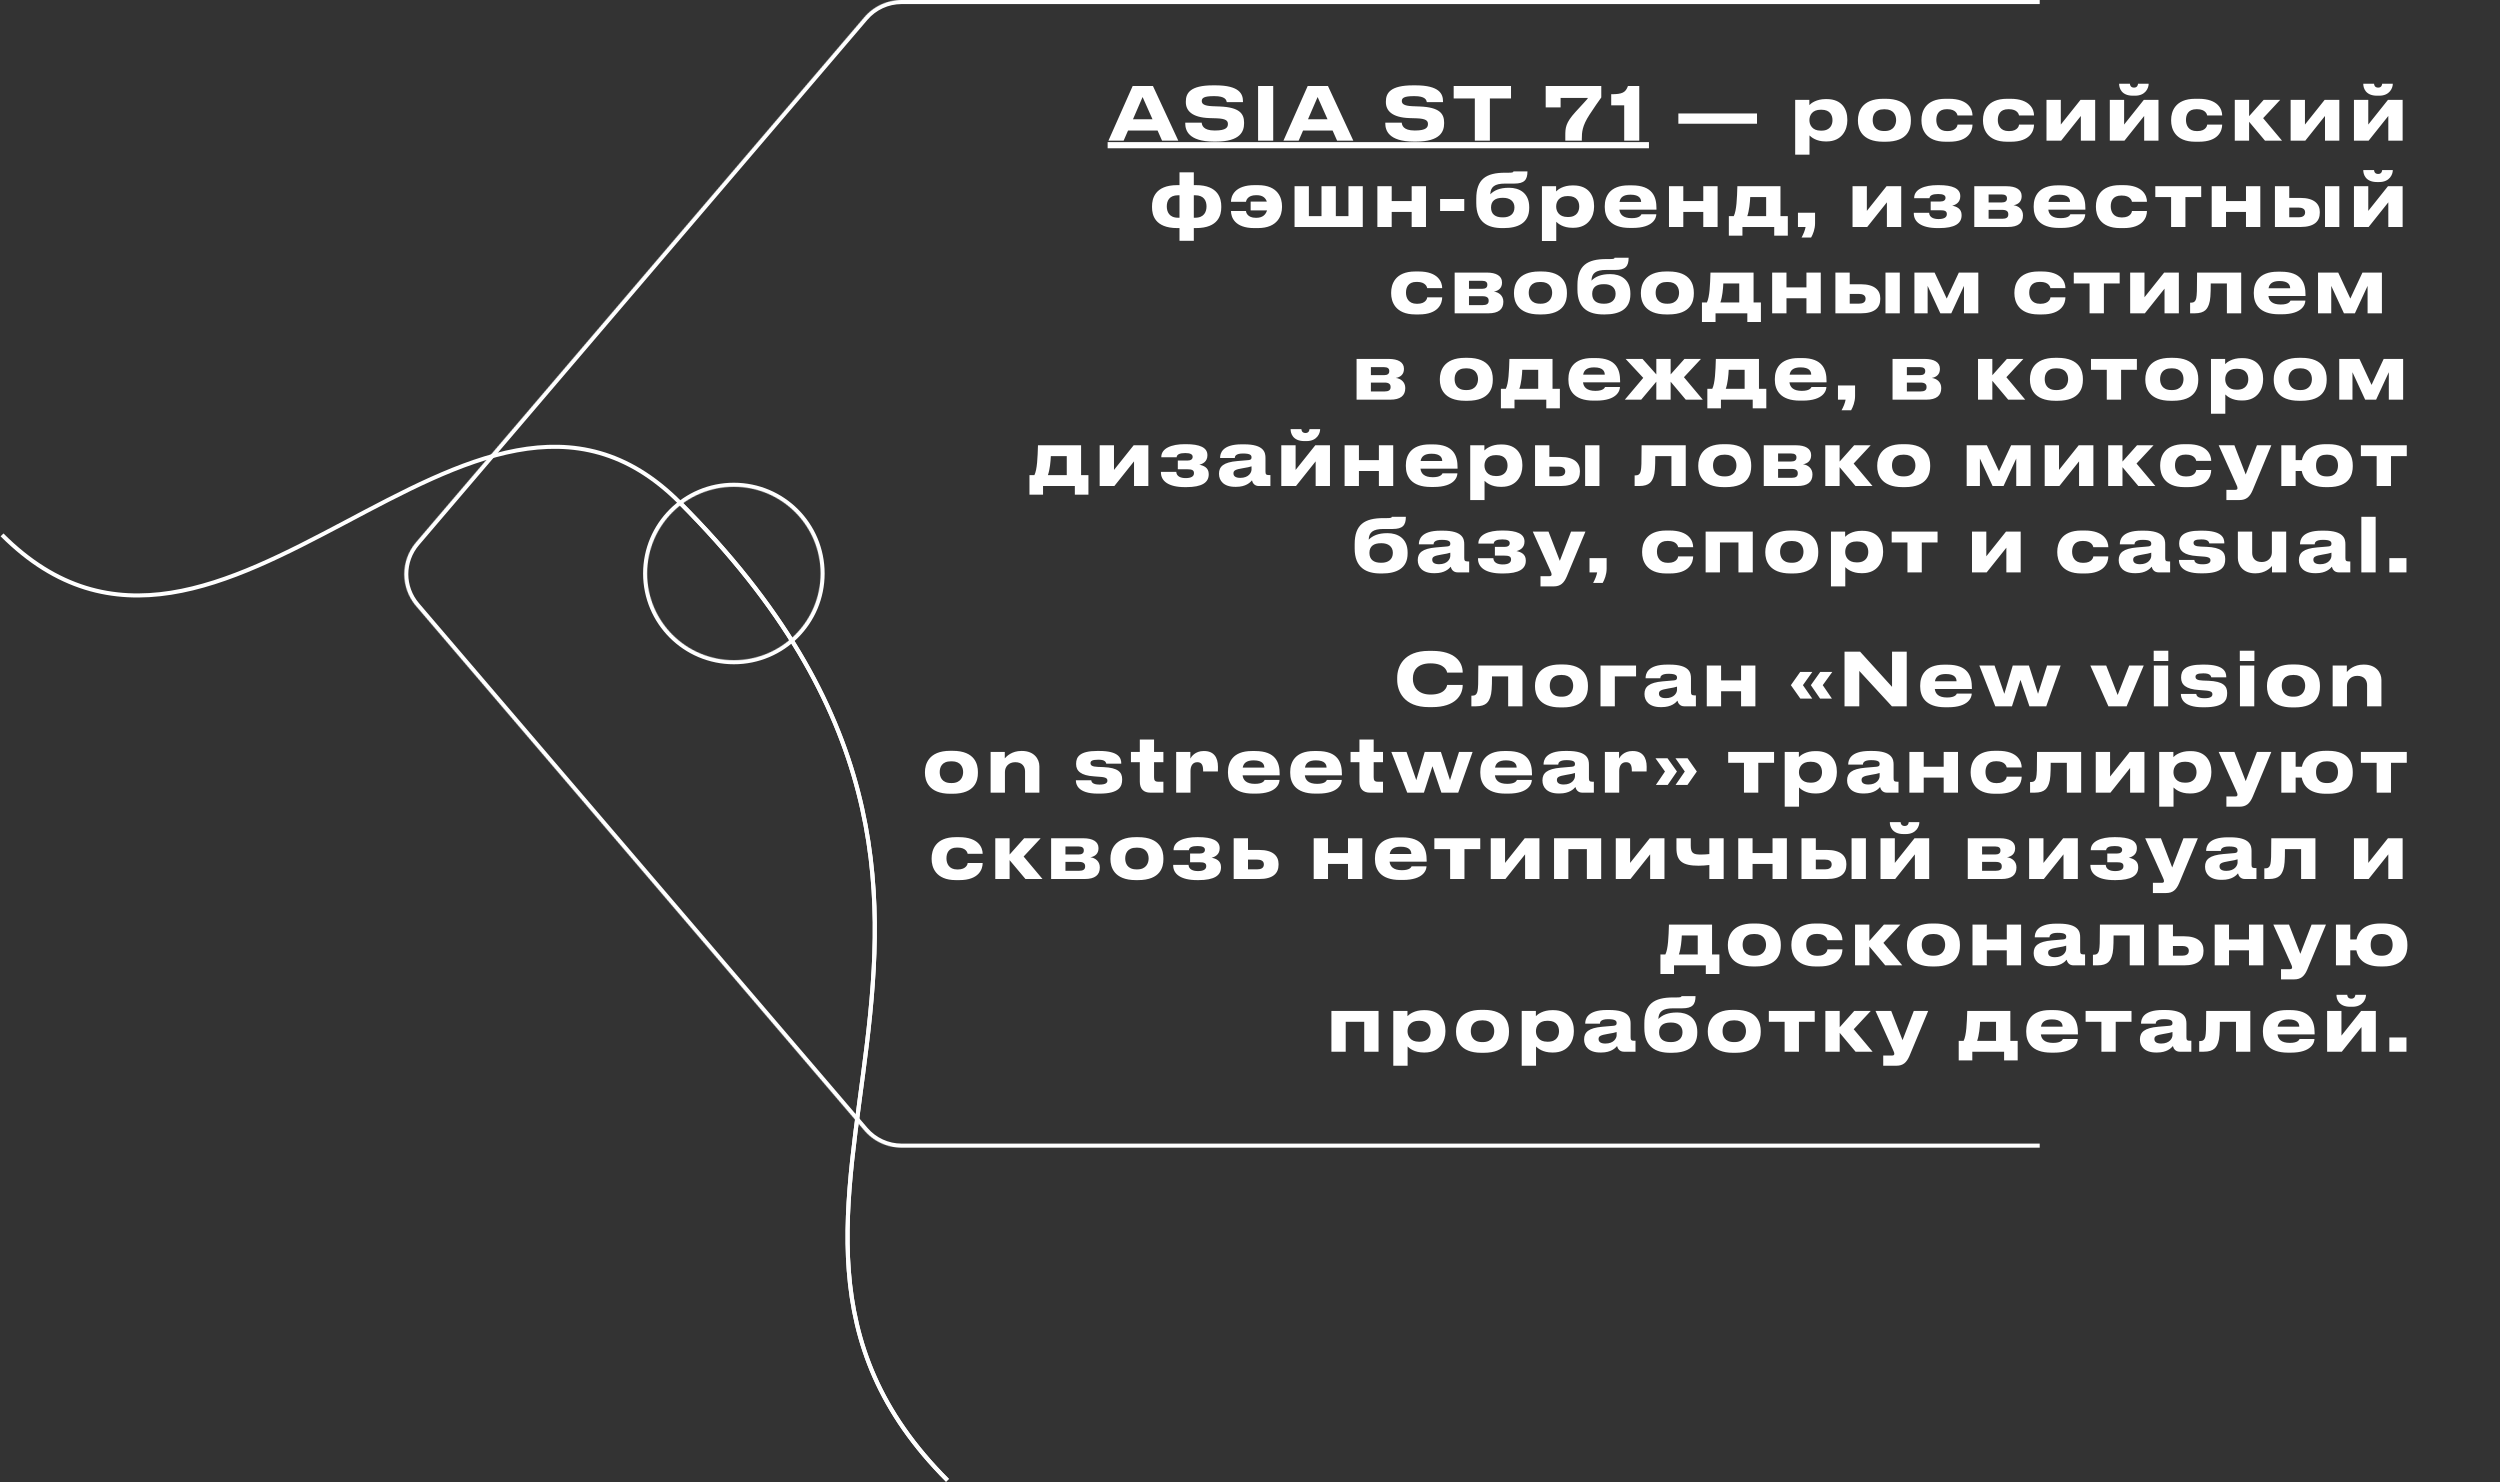<?xml version="1.0" encoding="UTF-8"?>
<svg xmlns="http://www.w3.org/2000/svg" width="3677" height="2180" viewBox="0 0 3677 2180" fill="none">
  <rect x="0" y="0" width="3677" height="2180" fill="#333333" stroke="none"/>
  <path d="M3 786.725C324.38 1108.1 693.843 433.171 999.313 738.641C1610.25 1349.58 991.889 1775.61 1393.53 2177.25" stroke="white" stroke-width="6"></path>
  <mask id="path-2-inside-1_778_339" fill="white">
    <path fill-rule="evenodd" clip-rule="evenodd" d="M1271.31 1662.78C1284.99 1678.79 1304.99 1688 1326.04 1688H3604.87C3644.63 1688 3676.87 1655.76 3676.87 1616V72C3676.87 32.236 3644.63 0 3604.87 0H1326.07C1305 0 1284.99 9.227 1271.31 25.25L611.805 797.722C588.805 824.662 588.817 864.328 611.832 891.254L1271.31 1662.78ZM1206.87 843.5C1206.87 773.084 1149.78 716 1079.37 716C1008.95 716 951.868 773.084 951.868 843.5C951.868 913.916 1008.95 971 1079.37 971C1149.78 971 1206.87 913.916 1206.87 843.5Z"></path>
  </mask>
  <path d="M1271.31 1662.78L1266.75 1666.68L1266.75 1666.68L1271.31 1662.78ZM1271.31 25.25L1266.75 21.354L1266.75 21.354L1271.31 25.25ZM611.805 797.722L616.368 801.618L616.368 801.618L611.805 797.722ZM611.832 891.254L616.393 887.356L616.393 887.356L611.832 891.254ZM1326.04 1682C1306.74 1682 1288.41 1673.55 1275.87 1658.88L1266.75 1666.68C1281.57 1684.02 1303.24 1694 1326.04 1694V1682ZM3604.87 1682H1326.04V1694H3604.87V1682ZM3670.87 1616C3670.87 1652.45 3641.32 1682 3604.87 1682V1694C3647.95 1694 3682.87 1659.08 3682.87 1616H3670.87ZM3670.87 72V1616H3682.87V72H3670.87ZM3604.87 6C3641.32 6 3670.87 35.549 3670.87 72H3682.87C3682.87 28.922 3647.95 -6 3604.87 -6V6ZM1326.07 6H3604.87V-6H1326.07V6ZM1275.87 29.146C1288.41 14.459 1306.76 6 1326.07 6V-6C1303.25 -6 1281.57 3.996 1266.75 21.354L1275.87 29.146ZM616.368 801.618L1275.87 29.146L1266.75 21.354L607.242 793.826L616.368 801.618ZM616.393 887.356C595.296 862.674 595.285 826.313 616.368 801.618L607.242 793.826C582.326 823.011 582.338 865.983 607.272 895.153L616.393 887.356ZM1275.87 1658.88L616.393 887.356L607.272 895.153L1266.75 1666.68L1275.87 1658.88ZM1079.37 722C1146.47 722 1200.87 776.397 1200.87 843.5H1212.87C1212.87 769.77 1153.1 710 1079.37 710V722ZM957.868 843.5C957.868 776.397 1012.27 722 1079.37 722V710C1005.64 710 945.868 769.77 945.868 843.5H957.868ZM1079.37 965C1012.27 965 957.868 910.603 957.868 843.5H945.868C945.868 917.23 1005.64 977 1079.37 977V965ZM1200.87 843.5C1200.87 910.603 1146.47 965 1079.37 965V977C1153.1 977 1212.87 917.23 1212.87 843.5H1200.87Z" fill="white" mask="url(#path-2-inside-1_778_339)"></path>
  <path d="M999.314 738.641C1610.25 1349.58 991.889 1775.61 1393.53 2177.25" stroke="white" stroke-width="6"></path>
  <path d="M1695.1 175.42L1680.52 142.696L1666.37 175.42H1695.1ZM1709.14 206.848L1702.55 191.944H1659.13L1652.65 206.848H1630.3L1665.94 126.496H1695.75L1733.01 206.848H1709.14ZM1788.41 208.252H1785.28C1747.59 208.252 1743.27 191.188 1743.27 181.576V180.388H1767.46C1767.79 183.952 1769.3 191.944 1786.36 191.944H1787.12C1803.86 191.944 1806.02 186.976 1806.02 182.332C1806.02 177.472 1802.89 174.556 1789.6 174.016L1778.91 173.692C1752.56 172.828 1744.13 162.352 1744.13 150.256V149.284C1744.13 136.756 1750.83 125.524 1784.09 125.524H1787.77C1823.3 125.524 1828.16 138.484 1828.16 149.068V150.256H1804.29C1803.75 146.692 1801.81 141.4 1786.25 141.4H1785.17C1770.92 141.4 1767.57 144.1 1767.57 148.528C1767.57 152.632 1770.49 155.656 1783.12 156.196L1794.25 156.628C1822.87 157.816 1829.78 167.104 1829.78 180.172V181.468C1829.78 193.24 1824.38 208.252 1788.41 208.252ZM1872.64 126.496V206.848H1850.39V126.496H1872.64ZM1952.52 175.42L1937.94 142.696L1923.8 175.42H1952.52ZM1966.56 206.848L1959.98 191.944H1916.56L1910.08 206.848H1887.72L1923.36 126.496H1953.17L1990.43 206.848H1966.56ZM2082.64 208.252H2079.51C2041.82 208.252 2037.5 191.188 2037.5 181.576V180.388H2061.69C2062.01 183.952 2063.53 191.944 2080.59 191.944H2081.35C2098.09 191.944 2100.25 186.976 2100.25 182.332C2100.25 177.472 2097.11 174.556 2083.83 174.016L2073.14 173.692C2046.79 172.828 2038.36 162.352 2038.36 150.256V149.284C2038.36 136.756 2045.06 125.524 2078.32 125.524H2081.99C2117.53 125.524 2122.39 138.484 2122.39 149.068V150.256H2098.52C2097.98 146.692 2096.03 141.4 2080.48 141.4H2079.4C2065.15 141.4 2061.8 144.1 2061.8 148.528C2061.8 152.632 2064.71 155.656 2077.35 156.196L2088.47 156.628C2117.09 157.816 2124.01 167.104 2124.01 180.172V181.468C2124.01 193.24 2118.61 208.252 2082.64 208.252ZM2169.17 206.848V144.856H2138.07V126.496H2222.41V144.856H2191.31V206.848H2169.17ZM2273.41 126.496H2355.17V143.344C2351.39 148.636 2344.91 157.708 2337.67 168.94C2327.09 185.248 2326.55 194.536 2326.55 204.256V206.848H2302.25V199.828C2302.25 187.84 2302.57 180.82 2317.26 164.62C2326.76 153.928 2335.51 145.396 2335.51 143.992H2295.33V157.924H2273.41V126.496ZM2388.88 154.9H2369.76V138.592C2385.96 138.592 2390.93 136.216 2394.39 126.496H2411.02V206.848H2388.88V154.9ZM2468.53 166.888H2584.2V182.008H2468.53V166.888ZM2695.21 176.932V176.608C2695.21 170.128 2692.19 161.38 2679.01 161.38H2677.93C2665.3 161.38 2661.3 169.696 2661.3 176.608V176.932C2661.3 183.52 2665.3 192.16 2677.93 192.16H2679.01C2692.19 192.16 2695.21 183.088 2695.21 176.932ZM2640.35 227.476V146.908H2661.19V154.576C2663.78 151.768 2671.67 145.72 2685.28 145.72H2686.68C2709.58 145.72 2717.03 161.38 2717.03 175.636V177.472C2717.03 190.54 2709.36 208.036 2686.57 208.036H2685.06C2671.34 208.036 2664 201.772 2661.41 199.18V227.476H2640.35ZM2773.26 208.468H2769.91C2737.62 208.468 2732.65 188.812 2732.65 177.904V176.392C2732.65 165.592 2737.62 145.288 2769.81 145.288H2773.37C2806.63 145.288 2810.52 165.7 2810.52 176.284V178.012C2810.52 188.812 2806.63 208.468 2773.26 208.468ZM2770.99 192.7H2772.18C2785.47 192.7 2788.81 183.196 2788.81 176.608C2788.81 169.804 2785.47 160.732 2772.18 160.732H2770.99C2757.17 160.732 2754.36 169.804 2754.36 176.608C2754.36 183.196 2757.17 192.7 2770.99 192.7ZM2879.12 183.304H2901.15C2901.15 192.376 2895.75 208.468 2866.92 208.468H2861.63C2831.71 208.468 2826.09 189.028 2826.09 177.688V176.176C2826.09 164.836 2831.39 145.288 2861.52 145.288H2866.49C2895.43 145.288 2901.15 161.056 2901.15 169.696V169.804H2879.12C2878.8 168.076 2876.75 160.624 2864.33 160.624H2863.25C2850.83 160.624 2847.91 169.156 2847.91 176.392V176.5C2847.91 183.952 2851.47 192.808 2863.68 192.808H2864.76C2877.29 192.808 2879.12 184.708 2879.12 183.304ZM2969.61 183.304H2991.64C2991.64 192.376 2986.24 208.468 2957.4 208.468H2952.11C2922.19 208.468 2916.58 189.028 2916.58 177.688V176.176C2916.58 164.836 2921.87 145.288 2952 145.288H2956.97C2985.91 145.288 2991.64 161.056 2991.64 169.696V169.804H2969.61C2969.28 168.076 2967.23 160.624 2954.81 160.624H2953.73C2941.31 160.624 2938.39 169.156 2938.39 176.392V176.5C2938.39 183.952 2941.96 192.808 2954.16 192.808H2955.24C2967.77 192.808 2969.61 184.708 2969.61 183.304ZM3060.52 170.56L3031.58 206.848H3009.98V146.908H3031.04V183.196L3059.98 146.908H3081.58V206.848H3060.52V170.56ZM3153.64 170.56L3124.7 206.848H3103.1V146.908H3124.16V183.196L3153.1 146.908H3174.7V206.848H3153.64V170.56ZM3140.25 140.752H3137.01C3119.84 140.752 3116.82 129.088 3116.82 123.472V123.148H3132.69C3132.69 124.552 3133.34 128.872 3138.74 128.872C3143.82 128.872 3144.57 124.552 3144.57 123.148H3160.23V123.472C3160.23 129.088 3155.91 140.752 3140.25 140.752ZM3246.33 183.304H3268.37C3268.37 192.376 3262.97 208.468 3234.13 208.468H3228.84C3198.92 208.468 3193.31 189.028 3193.31 177.688V176.176C3193.31 164.836 3198.6 145.288 3228.73 145.288H3233.7C3262.64 145.288 3268.37 161.056 3268.37 169.696V169.804H3246.33C3246.01 168.076 3243.96 160.624 3231.54 160.624H3230.46C3218.04 160.624 3215.12 169.156 3215.12 176.392V176.5C3215.12 183.952 3218.69 192.808 3230.89 192.808H3231.97C3244.5 192.808 3246.33 184.708 3246.33 183.304ZM3331.31 206.848L3307.98 179.092V206.848H3286.92V146.908H3307.98V170.884L3329.37 146.908H3353.67L3328.61 173.8L3356.37 206.848H3331.31ZM3419.61 170.56L3390.67 206.848H3369.07V146.908H3390.13V183.196L3419.07 146.908H3440.67V206.848H3419.61V170.56ZM3512.73 170.56L3483.79 206.848H3462.19V146.908H3483.25V183.196L3512.19 146.908H3533.79V206.848H3512.73V170.56ZM3499.34 140.752H3496.1C3478.93 140.752 3475.91 129.088 3475.91 123.472V123.148H3491.78C3491.78 124.552 3492.43 128.872 3497.83 128.872C3502.91 128.872 3503.66 124.552 3503.66 123.148H3519.32V123.472C3519.32 129.088 3515 140.752 3499.34 140.752ZM1758.99 335.468H1755.86V354.152H1734.8V335.468H1731.67C1698.3 335.468 1694.41 315.812 1694.41 305.012V303.284C1694.41 292.7 1698.3 272.288 1731.56 272.288H1734.8V253.496H1755.86V272.288H1759.1C1792.36 272.288 1796.25 292.7 1796.25 303.284V305.012C1796.25 315.812 1792.36 335.468 1758.99 335.468ZM1732.75 320.24H1734.8V287.192H1732.75C1719.46 287.192 1716.12 295.724 1716.12 303.608C1716.12 311.276 1719.46 320.24 1732.75 320.24ZM1757.91 287.192H1755.86V320.24H1757.91C1771.2 320.24 1774.54 311.276 1774.54 303.608C1774.54 295.832 1771.2 287.192 1757.91 287.192ZM1885.58 303.176V304.688C1885.58 316.028 1879.96 335.468 1850.05 335.468H1844.75C1815.92 335.468 1810.52 319.376 1810.52 310.304H1832.55C1832.55 311.924 1834.39 320.348 1846.91 320.348H1847.99C1857.39 320.348 1861.82 315.272 1863.55 309.44H1839.46V296.48H1863.22C1861.49 291.296 1857.39 287.084 1848.43 287.084H1847.35C1834.82 287.084 1832.87 294.968 1832.55 296.804H1810.52V296.696C1810.52 288.056 1816.24 272.288 1845.19 272.288H1850.15C1880.29 272.288 1885.58 291.836 1885.58 303.176ZM1904.03 333.848V273.908H1925.09V317.864H1943.67V273.908H1964.73V317.864H1983.3V273.908H2004.36V333.848H1904.03ZM2046.9 333.848H2025.84V273.908H2046.9V295.724H2076.27V273.908H2097.33V333.848H2076.27V311.708H2046.9V333.848ZM2118.1 292.7H2153.63V310.304H2118.1V292.7ZM2249.17 304.58V305.984C2249.17 328.448 2232.1 335.468 2211.69 335.468H2209.53C2188.47 335.468 2171.3 327.26 2171.3 298.748V292.376C2171.3 263.54 2185.66 254.036 2213.74 254.036H2218.6C2225.3 254.036 2225.73 253.388 2225.95 252.092H2246.57C2246.57 264.728 2241.82 270.02 2227.13 270.02H2213.74C2198.19 270.02 2192.25 274.88 2191.93 285.788C2197.43 280.064 2205.86 276.176 2219.14 276.176H2219.79C2234.05 276.176 2249.17 283.412 2249.17 304.58ZM2209.75 319.7H2210.93C2220.44 319.7 2227.46 314.948 2227.46 305.12C2227.46 295.616 2220.33 290.972 2211.04 290.972H2209.75C2199.38 290.972 2193.01 295.4 2193.01 305.228C2193.01 315.164 2199.49 319.7 2209.75 319.7ZM2322.73 303.932V303.608C2322.73 297.128 2319.71 288.38 2306.53 288.38H2305.45C2292.82 288.38 2288.82 296.696 2288.82 303.608V303.932C2288.82 310.52 2292.82 319.16 2305.45 319.16H2306.53C2319.71 319.16 2322.73 310.088 2322.73 303.932ZM2267.87 354.476V273.908H2288.71V281.576C2291.31 278.768 2299.19 272.72 2312.8 272.72H2314.2C2337.1 272.72 2344.55 288.38 2344.55 302.636V304.472C2344.55 317.54 2336.88 335.036 2314.09 335.036H2312.58C2298.87 335.036 2291.52 328.772 2288.93 326.18V354.476H2267.87ZM2398.09 286.328C2387.18 286.328 2383.07 290.756 2381.99 297.02H2413.75C2413.75 292.592 2411.59 286.328 2398.09 286.328ZM2414.18 315.164H2436.1C2436.1 320.132 2432.21 335.252 2401.22 335.252H2397.22C2367.63 335.252 2360.29 319.052 2360.29 304.688V303.176C2360.29 289.676 2366.98 272.612 2395.39 272.612H2400.14C2430.81 272.612 2436.32 289.676 2436.32 306.416V308.36H2381.78C2382.64 315.272 2387.07 320.888 2399.92 320.888C2412.13 320.888 2413.64 316.136 2414.18 315.164ZM2475.8 333.848H2454.74V273.908H2475.8V295.724H2505.18V273.908H2526.24V333.848H2505.18V311.708H2475.8V333.848ZM2542.79 346.592V317.864H2550.02C2554.13 309.656 2554.78 291.836 2555.32 273.908H2618.71V317.864H2629.51V346.592H2609.53V333.848H2562.77V346.592H2542.79ZM2569.9 317.864H2597.65V289.892H2574.22C2573.89 297.668 2572.81 309.548 2569.9 317.864ZM2663.76 349.4H2649.72C2652.42 344.54 2654.9 338.492 2655.66 333.848H2644.43V312.896H2669.59V328.448C2669.59 337.088 2666.35 344.972 2663.76 349.4ZM2775.25 297.56L2746.31 333.848H2724.71V273.908H2745.77V310.196L2774.71 273.908H2796.31V333.848H2775.25V297.56ZM2885.11 316.136V316.784C2885.11 328.772 2875.07 335.468 2852.07 335.468H2850.12C2825.5 335.468 2814.81 326.288 2814.81 313.868V313.004H2837.38C2837.7 319.7 2843.86 322.184 2851.2 322.184C2859.09 322.184 2863.41 319.808 2863.41 315.056V314.732C2863.41 310.304 2859.95 309.224 2853.9 309.224H2839.65V296.372H2853.9C2858.55 296.372 2861.46 294.536 2861.46 291.08V290.756C2861.46 287.192 2857.9 285.356 2850.66 285.356C2842.56 285.356 2838.24 287.3 2837.92 291.512H2815.35V291.188C2815.35 278.336 2830.36 272.288 2849.91 272.288H2851.63C2871.83 272.288 2883.17 277.148 2883.17 288.38V288.812C2883.17 297.884 2876.26 301.34 2871.29 302.528C2877.34 303.716 2885.11 306.632 2885.11 316.136ZM2953.24 333.848H2903.78V273.908H2951.08C2964.8 273.908 2973.44 278.768 2973.44 288.272V288.812C2973.44 296.264 2968.69 300.692 2961.45 301.88C2968.8 302.744 2975.38 307.928 2975.38 316.568V317C2975.38 327.908 2968.26 333.848 2953.24 333.848ZM2924.84 297.776H2944.17C2949.25 297.776 2951.84 295.832 2951.84 292.052V291.512C2951.84 288.056 2949.46 286.004 2944.17 286.004H2924.84V297.776ZM2924.84 321.752H2945.04C2950.65 321.752 2953.78 319.916 2953.78 315.704V314.84C2953.78 311.06 2951.19 308.684 2945.04 308.684H2924.84V321.752ZM3028.94 286.328C3018.03 286.328 3013.93 290.756 3012.85 297.02H3044.6C3044.6 292.592 3042.44 286.328 3028.94 286.328ZM3045.03 315.164H3066.95C3066.95 320.132 3063.07 335.252 3032.07 335.252H3028.07C2998.48 335.252 2991.14 319.052 2991.14 304.688V303.176C2991.14 289.676 2997.83 272.612 3026.24 272.612H3030.99C3061.66 272.612 3067.17 289.676 3067.17 306.416V308.36H3012.63C3013.49 315.272 3017.92 320.888 3030.77 320.888C3042.98 320.888 3044.49 316.136 3045.03 315.164ZM3135.7 310.304H3157.74C3157.74 319.376 3152.34 335.468 3123.5 335.468H3118.21C3088.29 335.468 3082.68 316.028 3082.68 304.688V303.176C3082.68 291.836 3087.97 272.288 3118.1 272.288H3123.07C3152.01 272.288 3157.74 288.056 3157.74 296.696V296.804H3135.7C3135.38 295.076 3133.33 287.624 3120.91 287.624H3119.83C3107.41 287.624 3104.49 296.156 3104.49 303.392V303.5C3104.49 310.952 3108.06 319.808 3120.26 319.808H3121.34C3133.87 319.808 3135.7 311.708 3135.7 310.304ZM3193.25 333.848V289.892H3170.03V273.908H3237.53V289.892H3214.31V333.848H3193.25ZM3274.02 333.848H3252.96V273.908H3274.02V295.724H3303.39V273.908H3324.45V333.848H3303.39V311.708H3274.02V333.848ZM3345.97 333.848V273.908H3367.03V291.08H3383.45C3403.97 291.08 3411.96 300.152 3411.96 311.6V312.896C3411.96 325.424 3403.97 333.848 3383.45 333.848H3345.97ZM3367.03 319.592H3380.86C3385.18 319.592 3390.36 318.296 3390.36 312.464V312.14C3390.36 306.74 3385.18 305.336 3380.86 305.336H3367.03V319.592ZM3440.69 273.908V333.848H3419.63V273.908H3440.69ZM3512.73 297.56L3483.79 333.848H3462.19V273.908H3483.25V310.196L3512.19 273.908H3533.79V333.848H3512.73V297.56ZM3499.34 267.752H3496.1C3478.93 267.752 3475.91 256.088 3475.91 250.472V250.148H3491.78C3491.78 251.552 3492.43 255.872 3497.83 255.872C3502.91 255.872 3503.66 251.552 3503.66 250.148H3519.32V250.472C3519.32 256.088 3515 267.752 3499.34 267.752ZM2099.14 437.304H2121.17C2121.17 446.376 2115.77 462.468 2086.93 462.468H2081.64C2051.73 462.468 2046.11 443.028 2046.11 431.688V430.176C2046.11 418.836 2051.4 399.288 2081.53 399.288H2086.5C2115.45 399.288 2121.17 415.056 2121.17 423.696V423.804H2099.14C2098.81 422.076 2096.76 414.624 2084.34 414.624H2083.26C2070.84 414.624 2067.93 423.156 2067.93 430.392V430.5C2067.93 437.952 2071.49 446.808 2083.69 446.808H2084.77C2097.3 446.808 2099.14 438.708 2099.14 437.304ZM2188.97 460.848H2139.51V400.908H2186.81C2200.53 400.908 2209.17 405.768 2209.17 415.272V415.812C2209.17 423.264 2204.42 427.692 2197.18 428.88C2204.53 429.744 2211.11 434.928 2211.11 443.568V444C2211.11 454.908 2203.99 460.848 2188.97 460.848ZM2160.57 424.776H2179.9C2184.98 424.776 2187.57 422.832 2187.57 419.052V418.512C2187.57 415.056 2185.19 413.004 2179.9 413.004H2160.57V424.776ZM2160.57 448.752H2180.77C2186.38 448.752 2189.51 446.916 2189.51 442.704V441.84C2189.51 438.06 2186.92 435.684 2180.77 435.684H2160.57V448.752ZM2267.37 462.468H2264.02C2231.73 462.468 2226.76 442.812 2226.76 431.904V430.392C2226.76 419.592 2231.73 399.288 2263.91 399.288H2267.48C2300.74 399.288 2304.63 419.7 2304.63 430.284V432.012C2304.63 442.812 2300.74 462.468 2267.37 462.468ZM2265.1 446.7H2266.29C2279.57 446.7 2282.92 437.196 2282.92 430.608C2282.92 423.804 2279.57 414.732 2266.29 414.732H2265.1C2251.28 414.732 2248.47 423.804 2248.47 430.608C2248.47 437.196 2251.28 446.7 2265.1 446.7ZM2397.96 431.58V432.984C2397.96 455.448 2380.9 462.468 2360.48 462.468H2358.32C2337.26 462.468 2320.09 454.26 2320.09 425.748V419.376C2320.09 390.54 2334.46 381.036 2362.54 381.036H2367.4C2374.09 381.036 2374.52 380.388 2374.74 379.092H2395.37C2395.37 391.728 2390.62 397.02 2375.93 397.02H2362.54C2346.98 397.02 2341.04 401.88 2340.72 412.788C2346.23 407.064 2354.65 403.176 2367.94 403.176H2368.58C2382.84 403.176 2397.96 410.412 2397.96 431.58ZM2358.54 446.7H2359.73C2369.23 446.7 2376.25 441.948 2376.25 432.12C2376.25 422.616 2369.12 417.972 2359.84 417.972H2358.54C2348.17 417.972 2341.8 422.4 2341.8 432.228C2341.8 442.164 2348.28 446.7 2358.54 446.7ZM2454.03 462.468H2450.68C2418.39 462.468 2413.42 442.812 2413.42 431.904V430.392C2413.42 419.592 2418.39 399.288 2450.58 399.288H2454.14C2487.4 399.288 2491.29 419.7 2491.29 430.284V432.012C2491.29 442.812 2487.4 462.468 2454.03 462.468ZM2451.76 446.7H2452.95C2466.24 446.7 2469.58 437.196 2469.58 430.608C2469.58 423.804 2466.24 414.732 2452.95 414.732H2451.76C2437.94 414.732 2435.13 423.804 2435.13 430.608C2435.13 437.196 2437.94 446.7 2451.76 446.7ZM2503.23 473.592V444.864H2510.47C2514.57 436.656 2515.22 418.836 2515.76 400.908H2579.15V444.864H2589.95V473.592H2569.97V460.848H2523.21V473.592H2503.23ZM2530.34 444.864H2558.09V416.892H2534.66C2534.33 424.668 2533.25 436.548 2530.34 444.864ZM2627.55 460.848H2606.49V400.908H2627.55V422.724H2656.92V400.908H2677.98V460.848H2656.92V438.708H2627.55V460.848ZM2699.5 460.848V400.908H2720.56V418.08H2736.98C2757.5 418.08 2765.49 427.152 2765.49 438.6V439.896C2765.49 452.424 2757.5 460.848 2736.98 460.848H2699.5ZM2720.56 446.592H2734.39C2738.71 446.592 2743.89 445.296 2743.89 439.464V439.14C2743.89 433.74 2738.71 432.336 2734.39 432.336H2720.56V446.592ZM2794.22 400.908V460.848H2773.16V400.908H2794.22ZM2835.16 420.456V460.848H2815.72V400.908H2845.42L2863.24 439.14L2881.06 400.908H2909.68V460.848H2888.62V420.456L2869.94 460.848H2853.85L2835.16 420.456ZM3015.79 437.304H3037.83C3037.83 446.376 3032.43 462.468 3003.59 462.468H2998.3C2968.38 462.468 2962.77 443.028 2962.77 431.688V430.176C2962.77 418.836 2968.06 399.288 2998.19 399.288H3003.16C3032.1 399.288 3037.83 415.056 3037.83 423.696V423.804H3015.79C3015.47 422.076 3013.42 414.624 3001 414.624H2999.92C2987.5 414.624 2984.58 423.156 2984.58 430.392V430.5C2984.58 437.952 2988.15 446.808 3000.35 446.808H3001.43C3013.96 446.808 3015.79 438.708 3015.79 437.304ZM3073.34 460.848V416.892H3050.12V400.908H3117.62V416.892H3094.4V460.848H3073.34ZM3183.59 424.56L3154.65 460.848H3133.05V400.908H3154.11V437.196L3183.05 400.908H3204.65V460.848H3183.59V424.56ZM3275.31 460.848V416.892H3251.55C3251.55 432.984 3251.01 441.948 3248.95 447.456C3246.69 453.504 3243.66 460.848 3227.79 460.848H3221.2V445.188H3222.49C3226.27 445.188 3229.08 443.892 3230.27 438.384C3231.13 433.74 3231.46 428.664 3231.46 400.908H3296.37V460.848H3275.31ZM3352.69 413.328C3341.79 413.328 3337.68 417.756 3336.6 424.02H3368.35C3368.35 419.592 3366.19 413.328 3352.69 413.328ZM3368.79 442.164H3390.71C3390.71 447.132 3386.82 462.252 3355.83 462.252H3351.83C3322.24 462.252 3314.89 446.052 3314.89 431.688V430.176C3314.89 416.676 3321.59 399.612 3349.99 399.612H3354.75C3385.42 399.612 3390.93 416.676 3390.93 433.416V435.36H3336.39C3337.25 442.272 3341.68 447.888 3354.53 447.888C3366.73 447.888 3368.25 443.136 3368.79 442.164ZM3428.79 420.456V460.848H3409.35V400.908H3439.05L3456.87 439.14L3474.69 400.908H3503.31V460.848H3482.25V420.456L3463.57 460.848H3447.47L3428.79 420.456ZM2044.72 587.848H1995.26V527.908H2042.56C2056.28 527.908 2064.92 532.768 2064.92 542.272V542.812C2064.92 550.264 2060.17 554.692 2052.93 555.88C2060.28 556.744 2066.86 561.928 2066.86 570.568V571C2066.86 581.908 2059.74 587.848 2044.72 587.848ZM2016.32 551.776H2035.65C2040.73 551.776 2043.32 549.832 2043.32 546.052V545.512C2043.32 542.056 2040.94 540.004 2035.65 540.004H2016.32V551.776ZM2016.32 575.752H2036.52C2042.13 575.752 2045.26 573.916 2045.26 569.704V568.84C2045.26 565.06 2042.67 562.684 2036.52 562.684H2016.32V575.752ZM2158.34 589.468H2154.99C2122.7 589.468 2117.73 569.812 2117.73 558.904V557.392C2117.73 546.592 2122.7 526.288 2154.88 526.288H2158.44C2191.71 526.288 2195.6 546.7 2195.6 557.284V559.012C2195.6 569.812 2191.71 589.468 2158.34 589.468ZM2156.07 573.7H2157.26C2170.54 573.7 2173.89 564.196 2173.89 557.608C2173.89 550.804 2170.54 541.732 2157.26 541.732H2156.07C2142.24 541.732 2139.44 550.804 2139.44 557.608C2139.44 564.196 2142.24 573.7 2156.07 573.7ZM2207.53 600.592V571.864H2214.77C2218.87 563.656 2219.52 545.836 2220.06 527.908H2283.46V571.864H2294.26V600.592H2274.28V587.848H2227.51V600.592H2207.53ZM2234.64 571.864H2262.4V543.892H2238.96C2238.64 551.668 2237.56 563.548 2234.64 571.864ZM2344.62 540.328C2333.71 540.328 2329.61 544.756 2328.53 551.02H2360.28C2360.28 546.592 2358.12 540.328 2344.62 540.328ZM2360.71 569.164H2382.64C2382.64 574.132 2378.75 589.252 2347.75 589.252H2343.76C2314.16 589.252 2306.82 573.052 2306.82 558.688V557.176C2306.82 543.676 2313.52 526.612 2341.92 526.612H2346.67C2377.34 526.612 2382.85 543.676 2382.85 560.416V562.36H2328.31C2329.18 569.272 2333.6 574.888 2346.46 574.888C2358.66 574.888 2360.17 570.136 2360.71 569.164ZM2436.12 587.848V561.388L2413.87 587.848H2389.79L2416.89 555.772L2390.97 527.908H2415.81L2436.12 550.696V527.908H2457.18V550.696L2477.48 527.908H2501.78L2476.73 554.8L2504.48 587.848H2479.43L2457.18 561.388V587.848H2436.12ZM2511.16 600.592V571.864H2518.39C2522.5 563.656 2523.14 545.836 2523.68 527.908H2587.08V571.864H2597.88V600.592H2577.9V587.848H2531.14V600.592H2511.16ZM2538.26 571.864H2566.02V543.892H2542.58C2542.26 551.668 2541.18 563.548 2538.26 571.864ZM2648.24 540.328C2637.33 540.328 2633.23 544.756 2632.15 551.02H2663.9C2663.9 546.592 2661.74 540.328 2648.24 540.328ZM2664.33 569.164H2686.26C2686.26 574.132 2682.37 589.252 2651.37 589.252H2647.38C2617.79 589.252 2610.44 573.052 2610.44 558.688V557.176C2610.44 543.676 2617.14 526.612 2645.54 526.612H2650.29C2680.97 526.612 2686.47 543.676 2686.47 560.416V562.36H2631.93C2632.8 569.272 2637.23 574.888 2650.08 574.888C2662.28 574.888 2663.79 570.136 2664.33 569.164ZM2722.61 603.4H2708.57C2711.27 598.54 2713.75 592.492 2714.51 587.848H2703.28V566.896H2728.44V582.448C2728.44 591.088 2725.2 598.972 2722.61 603.4ZM2833.02 587.848H2783.56V527.908H2830.86C2844.58 527.908 2853.22 532.768 2853.22 542.272V542.812C2853.22 550.264 2848.47 554.692 2841.23 555.88C2848.58 556.744 2855.16 561.928 2855.16 570.568V571C2855.16 581.908 2848.04 587.848 2833.02 587.848ZM2804.62 551.776H2823.95C2829.03 551.776 2831.62 549.832 2831.62 546.052V545.512C2831.62 542.056 2829.24 540.004 2823.95 540.004H2804.62V551.776ZM2804.62 575.752H2824.82C2830.43 575.752 2833.56 573.916 2833.56 569.704V568.84C2833.56 565.06 2830.97 562.684 2824.82 562.684H2804.62V575.752ZM2953.66 587.848L2930.33 560.092V587.848H2909.27V527.908H2930.33V551.884L2951.71 527.908H2976.01L2950.96 554.8L2978.71 587.848H2953.66ZM3026.26 589.468H3022.91C2990.62 589.468 2985.65 569.812 2985.65 558.904V557.392C2985.65 546.592 2990.62 526.288 3022.8 526.288H3026.37C3059.63 526.288 3063.52 546.7 3063.52 557.284V559.012C3063.52 569.812 3059.63 589.468 3026.26 589.468ZM3023.99 573.7H3025.18C3038.46 573.7 3041.81 564.196 3041.81 557.608C3041.81 550.804 3038.46 541.732 3025.18 541.732H3023.99C3010.17 541.732 3007.36 550.804 3007.36 557.608C3007.36 564.196 3010.17 573.7 3023.99 573.7ZM3098.65 587.848V543.892H3075.43V527.908H3142.93V543.892H3119.71V587.848H3098.65ZM3195.94 589.468H3192.59C3160.3 589.468 3155.33 569.812 3155.33 558.904V557.392C3155.33 546.592 3160.3 526.288 3192.49 526.288H3196.05C3229.31 526.288 3233.2 546.7 3233.2 557.284V559.012C3233.2 569.812 3229.31 589.468 3195.94 589.468ZM3193.67 573.7H3194.86C3208.15 573.7 3211.49 564.196 3211.49 557.608C3211.49 550.804 3208.15 541.732 3194.86 541.732H3193.67C3179.85 541.732 3177.04 550.804 3177.04 557.608C3177.04 564.196 3179.85 573.7 3193.67 573.7ZM3306.77 557.932V557.608C3306.77 551.128 3303.75 542.38 3290.57 542.38H3289.49C3276.85 542.38 3272.86 550.696 3272.86 557.608V557.932C3272.86 564.52 3276.85 573.16 3289.49 573.16H3290.57C3303.75 573.16 3306.77 564.088 3306.77 557.932ZM3251.91 608.476V527.908H3272.75V535.576C3275.34 532.768 3283.23 526.72 3296.83 526.72H3298.24C3321.13 526.72 3328.59 542.38 3328.59 556.636V558.472C3328.59 571.54 3320.92 589.036 3298.13 589.036H3296.62C3282.9 589.036 3275.56 582.772 3272.97 580.18V608.476H3251.91ZM3384.82 589.468H3381.47C3349.18 589.468 3344.21 569.812 3344.21 558.904V557.392C3344.21 546.592 3349.18 526.288 3381.36 526.288H3384.93C3418.19 526.288 3422.08 546.7 3422.08 557.284V559.012C3422.08 569.812 3418.19 589.468 3384.82 589.468ZM3382.55 573.7H3383.74C3397.02 573.7 3400.37 564.196 3400.37 557.608C3400.37 550.804 3397.02 541.732 3383.74 541.732H3382.55C3368.73 541.732 3365.92 550.804 3365.92 557.608C3365.92 564.196 3368.73 573.7 3382.55 573.7ZM3460.01 547.456V587.848H3440.57V527.908H3470.27L3488.09 566.14L3505.91 527.908H3534.53V587.848H3513.47V547.456L3494.78 587.848H3478.69L3460.01 547.456ZM1514.13 727.592V698.864H1521.37C1525.47 690.656 1526.12 672.836 1526.66 654.908H1590.06V698.864H1600.86V727.592H1580.88V714.848H1534.11V727.592H1514.13ZM1541.24 698.864H1569V670.892H1545.56C1545.24 678.668 1544.16 690.548 1541.24 698.864ZM1667.93 678.56L1638.99 714.848H1617.39V654.908H1638.45V691.196L1667.39 654.908H1688.99V714.848H1667.93V678.56ZM1777.79 697.136V697.784C1777.79 709.772 1767.75 716.468 1744.75 716.468H1742.8C1718.18 716.468 1707.49 707.288 1707.49 694.868V694.004H1730.06C1730.38 700.7 1736.54 703.184 1743.88 703.184C1751.77 703.184 1756.09 700.808 1756.09 696.056V695.732C1756.09 691.304 1752.63 690.224 1746.58 690.224H1732.33V677.372H1746.58C1751.23 677.372 1754.14 675.536 1754.14 672.08V671.756C1754.14 668.192 1750.58 666.356 1743.34 666.356C1735.24 666.356 1730.92 668.3 1730.6 672.512H1708.03V672.188C1708.03 659.336 1723.04 653.288 1742.59 653.288H1744.31C1764.51 653.288 1775.85 658.148 1775.85 669.38V669.812C1775.85 678.884 1768.94 682.34 1763.97 683.528C1770.02 684.716 1777.79 687.632 1777.79 697.136ZM1824.23 702.86C1836.54 702.86 1840.75 695.084 1840.75 690.548V685.904C1838.92 686.66 1833.62 687.74 1827.58 688.712C1817.42 690.44 1814.18 691.844 1814.18 696.056V696.272C1814.18 700.052 1816.88 702.86 1824.23 702.86ZM1841.4 706.532C1838.81 709.664 1832.33 716.036 1818.29 716.036H1816.56C1799.82 716.036 1792.91 706.964 1792.91 697.028V696.596C1792.91 686.228 1799.5 679.856 1819.8 678.128L1836.22 676.724C1839.56 676.4 1840.75 675.32 1840.75 672.836C1840.75 670.028 1839.89 667.004 1828.22 667.004C1817.21 667.004 1816.13 671.324 1816.13 673.592H1794.53V673.376C1794.53 667.436 1796.9 653.504 1826.39 653.504H1829.74C1859.44 653.504 1861.27 665.708 1861.27 673.7V693.464C1861.27 697.244 1862.03 698.756 1866.24 698.756H1868.51V714.848H1851.44C1845.18 714.848 1842.26 710.42 1841.4 706.532ZM1935.06 678.56L1906.12 714.848H1884.52V654.908H1905.58V691.196L1934.52 654.908H1956.12V714.848H1935.06V678.56ZM1921.67 648.752H1918.43C1901.26 648.752 1898.23 637.088 1898.23 631.472V631.148H1914.11C1914.11 632.552 1914.76 636.872 1920.16 636.872C1925.23 636.872 1925.99 632.552 1925.99 631.148H1941.65V631.472C1941.65 637.088 1937.33 648.752 1921.67 648.752ZM1998.7 714.848H1977.64V654.908H1998.7V676.724H2028.08V654.908H2049.14V714.848H2028.08V692.708H1998.7V714.848ZM2105.54 667.328C2094.63 667.328 2090.53 671.756 2089.45 678.02H2121.2C2121.2 673.592 2119.04 667.328 2105.54 667.328ZM2121.63 696.164H2143.55C2143.55 701.132 2139.67 716.252 2108.67 716.252H2104.67C2075.08 716.252 2067.74 700.052 2067.74 685.688V684.176C2067.74 670.676 2074.43 653.612 2102.84 653.612H2107.59C2138.26 653.612 2143.77 670.676 2143.77 687.416V689.36H2089.23C2090.09 696.272 2094.52 701.888 2107.37 701.888C2119.58 701.888 2121.09 697.136 2121.63 696.164ZM2217.27 684.932V684.608C2217.27 678.128 2214.25 669.38 2201.07 669.38H2199.99C2187.36 669.38 2183.36 677.696 2183.36 684.608V684.932C2183.36 691.52 2187.36 700.16 2199.99 700.16H2201.07C2214.25 700.16 2217.27 691.088 2217.27 684.932ZM2162.41 735.476V654.908H2183.25V662.576C2185.85 659.768 2193.73 653.72 2207.34 653.72H2208.74C2231.64 653.72 2239.09 669.38 2239.09 683.636V685.472C2239.09 698.54 2231.42 716.036 2208.63 716.036H2207.12C2193.41 716.036 2186.06 709.772 2183.47 707.18V735.476H2162.41ZM2257.74 714.848V654.908H2278.8V672.08H2295.22C2315.74 672.08 2323.73 681.152 2323.73 692.6V693.896C2323.73 706.424 2315.74 714.848 2295.22 714.848H2257.74ZM2278.8 700.592H2292.62C2296.94 700.592 2302.13 699.296 2302.13 693.464V693.14C2302.13 687.74 2296.94 686.336 2292.62 686.336H2278.8V700.592ZM2352.46 654.908V714.848H2331.4V654.908H2352.46ZM2458.32 714.848V670.892H2434.56C2434.56 686.984 2434.02 695.948 2431.97 701.456C2429.7 707.504 2426.67 714.848 2410.8 714.848H2404.21V699.188H2405.51C2409.29 699.188 2412.09 697.892 2413.28 692.384C2414.15 687.74 2414.47 682.664 2414.47 654.908H2479.38V714.848H2458.32ZM2538.41 716.468H2535.06C2502.77 716.468 2497.8 696.812 2497.8 685.904V684.392C2497.8 673.592 2502.77 653.288 2534.95 653.288H2538.51C2571.78 653.288 2575.67 673.7 2575.67 684.284V686.012C2575.67 696.812 2571.78 716.468 2538.41 716.468ZM2536.14 700.7H2537.33C2550.61 700.7 2553.96 691.196 2553.96 684.608C2553.96 677.804 2550.61 668.732 2537.33 668.732H2536.14C2522.31 668.732 2519.51 677.804 2519.51 684.608C2519.51 691.196 2522.31 700.7 2536.14 700.7ZM2643.62 714.848H2594.15V654.908H2641.46C2655.17 654.908 2663.81 659.768 2663.81 669.272V669.812C2663.81 677.264 2659.06 681.692 2651.83 682.88C2659.17 683.744 2665.76 688.928 2665.76 697.568V698C2665.76 708.908 2658.63 714.848 2643.62 714.848ZM2615.21 678.776H2634.55C2639.62 678.776 2642.21 676.832 2642.21 673.052V672.512C2642.21 669.056 2639.84 667.004 2634.55 667.004H2615.21V678.776ZM2615.21 702.752H2635.41C2641.03 702.752 2644.16 700.916 2644.16 696.704V695.84C2644.16 692.06 2641.57 689.684 2635.41 689.684H2615.21V702.752ZM2729.03 714.848L2705.7 687.092V714.848H2684.64V654.908H2705.7V678.884L2727.09 654.908H2751.39L2726.33 681.8L2754.09 714.848H2729.03ZM2801.63 716.468H2798.29C2765.99 716.468 2761.03 696.812 2761.03 685.904V684.392C2761.03 673.592 2765.99 653.288 2798.18 653.288H2801.74C2835.01 653.288 2838.89 673.7 2838.89 684.284V686.012C2838.89 696.812 2835.01 716.468 2801.63 716.468ZM2799.37 700.7H2800.55C2813.84 700.7 2817.19 691.196 2817.19 684.608C2817.19 677.804 2813.84 668.732 2800.55 668.732H2799.37C2785.54 668.732 2782.73 677.804 2782.73 684.608C2782.73 691.196 2785.54 700.7 2799.37 700.7ZM2912.04 674.456V714.848H2892.6V654.908H2922.3L2940.12 693.14L2957.94 654.908H2986.56V714.848H2965.5V674.456L2946.82 714.848H2930.72L2912.04 674.456ZM3057.89 678.56L3028.94 714.848H3007.34V654.908H3028.4V691.196L3057.35 654.908H3078.95V714.848H3057.89V678.56ZM3145.07 714.848L3121.74 687.092V714.848H3100.68V654.908H3121.74V678.884L3143.12 654.908H3167.42L3142.37 681.8L3170.12 714.848H3145.07ZM3230.2 691.304H3252.23C3252.23 700.376 3246.83 716.468 3217.99 716.468H3212.7C3182.78 716.468 3177.17 697.028 3177.17 685.688V684.176C3177.17 672.836 3182.46 653.288 3212.59 653.288H3217.56C3246.5 653.288 3252.23 669.056 3252.23 677.696V677.804H3230.2C3229.87 676.076 3227.82 668.624 3215.4 668.624H3214.32C3201.9 668.624 3198.98 677.156 3198.98 684.392V684.5C3198.98 691.952 3202.55 700.808 3214.75 700.808H3215.83C3228.36 700.808 3230.2 692.708 3230.2 691.304ZM3274.58 735.476V720.464H3287.75C3289.81 720.464 3290.89 719.6 3290.89 717.98V717.872C3290.89 716.576 3290.56 715.388 3288.94 712.04L3263.24 654.908H3286.35L3302.98 697.892L3319.51 654.908H3340.67L3313.24 720.896C3309.03 730.724 3303.85 735.476 3293.91 735.476H3274.58ZM3460.44 684.284V686.012C3460.44 696.812 3456.66 716.468 3424.26 716.468H3420.91C3395.43 716.468 3387.43 703.4 3385.38 692.708H3376.42V714.848H3355.36V654.908H3376.42V676.724H3385.6C3387.87 666.032 3396.07 653.288 3420.81 653.288H3424.37C3456.66 653.288 3460.44 673.7 3460.44 684.284ZM3421.99 700.7H3423.18C3436.03 700.7 3438.73 691.196 3438.73 684.608C3438.73 677.804 3436.03 668.732 3423.18 668.732H3421.99C3408.6 668.732 3406.44 677.804 3406.44 684.608C3406.44 691.196 3408.6 700.7 3421.99 700.7ZM3495.6 714.848V670.892H3472.38V654.908H3539.88V670.892H3516.66V714.848H3495.6ZM2070.32 812.58V813.984C2070.32 836.448 2053.26 843.468 2032.85 843.468H2030.69C2009.63 843.468 1992.45 835.26 1992.45 806.748V800.376C1992.45 771.54 2006.82 762.036 2034.9 762.036H2039.76C2046.45 762.036 2046.89 761.388 2047.1 760.092H2067.73C2067.73 772.728 2062.98 778.02 2048.29 778.02H2034.9C2019.35 778.02 2013.41 782.88 2013.08 793.788C2018.59 788.064 2027.01 784.176 2040.3 784.176H2040.95C2055.2 784.176 2070.32 791.412 2070.32 812.58ZM2030.9 827.7H2032.09C2041.59 827.7 2048.61 822.948 2048.61 813.12C2048.61 803.616 2041.49 798.972 2032.2 798.972H2030.9C2020.53 798.972 2014.16 803.4 2014.16 813.228C2014.16 823.164 2020.64 827.7 2030.9 827.7ZM2116.58 829.86C2128.89 829.86 2133.1 822.084 2133.1 817.548V812.904C2131.27 813.66 2125.98 814.74 2119.93 815.712C2109.78 817.44 2106.54 818.844 2106.54 823.056V823.272C2106.54 827.052 2109.24 829.86 2116.58 829.86ZM2133.75 833.532C2131.16 836.664 2124.68 843.036 2110.64 843.036H2108.91C2092.17 843.036 2085.26 833.964 2085.26 824.028V823.596C2085.26 813.228 2091.85 806.856 2112.15 805.128L2128.57 803.724C2131.92 803.4 2133.1 802.32 2133.1 799.836C2133.1 797.028 2132.24 794.004 2120.58 794.004C2109.56 794.004 2108.48 798.324 2108.48 800.592H2086.88V800.376C2086.88 794.436 2089.26 780.504 2118.74 780.504H2122.09C2151.79 780.504 2153.62 792.708 2153.62 800.7V820.464C2153.62 824.244 2154.38 825.756 2158.59 825.756H2160.86V841.848H2143.8C2137.53 841.848 2134.62 837.42 2133.75 833.532ZM2244.15 824.136V824.784C2244.15 836.772 2234.11 843.468 2211.11 843.468H2209.16C2184.54 843.468 2173.85 834.288 2173.85 821.868V821.004H2196.42C2196.74 827.7 2202.9 830.184 2210.24 830.184C2218.13 830.184 2222.45 827.808 2222.45 823.056V822.732C2222.45 818.304 2218.99 817.224 2212.94 817.224H2198.69V804.372H2212.94C2217.59 804.372 2220.5 802.536 2220.5 799.08V798.756C2220.5 795.192 2216.94 793.356 2209.7 793.356C2201.6 793.356 2197.28 795.3 2196.96 799.512H2174.39V799.188C2174.39 786.336 2189.4 780.288 2208.95 780.288H2210.67C2230.87 780.288 2242.21 785.148 2242.21 796.38V796.812C2242.21 805.884 2235.3 809.34 2230.33 810.528C2236.38 811.716 2244.15 814.632 2244.15 824.136ZM2265.77 862.476V847.464H2278.95C2281 847.464 2282.08 846.6 2282.08 844.98V844.872C2282.08 843.576 2281.76 842.388 2280.14 839.04L2254.43 781.908H2277.54L2294.18 824.892L2310.7 781.908H2331.87L2304.44 847.896C2300.22 857.724 2295.04 862.476 2285.1 862.476H2265.77ZM2357.2 857.4H2343.16C2345.86 852.54 2348.34 846.492 2349.1 841.848H2337.87V820.896H2363.03V836.448C2363.03 845.088 2359.79 852.972 2357.2 857.4ZM2468.26 818.304H2490.29C2490.29 827.376 2484.89 843.468 2456.06 843.468H2450.77C2420.85 843.468 2415.23 824.028 2415.23 812.688V811.176C2415.23 799.836 2420.53 780.288 2450.66 780.288H2455.63C2484.57 780.288 2490.29 796.056 2490.29 804.696V804.804H2468.26C2467.94 803.076 2465.89 795.624 2453.47 795.624H2452.39C2439.97 795.624 2437.05 804.156 2437.05 811.392V811.5C2437.05 818.952 2440.61 827.808 2452.82 827.808H2453.9C2466.43 827.808 2468.26 819.708 2468.26 818.304ZM2508.64 841.848V781.908H2577.97V841.848H2556.91V797.892H2529.7V841.848H2508.64ZM2637.02 843.468H2633.67C2601.38 843.468 2596.41 823.812 2596.41 812.904V811.392C2596.41 800.592 2601.38 780.288 2633.56 780.288H2637.13C2670.39 780.288 2674.28 800.7 2674.28 811.284V813.012C2674.28 823.812 2670.39 843.468 2637.02 843.468ZM2634.75 827.7H2635.94C2649.22 827.7 2652.57 818.196 2652.57 811.608C2652.57 804.804 2649.22 795.732 2635.94 795.732H2634.75C2620.93 795.732 2618.12 804.804 2618.12 811.608C2618.12 818.196 2620.93 827.7 2634.75 827.7ZM2747.85 811.932V811.608C2747.85 805.128 2744.82 796.38 2731.65 796.38H2730.57C2717.93 796.38 2713.94 804.696 2713.94 811.608V811.932C2713.94 818.52 2717.93 827.16 2730.57 827.16H2731.65C2744.82 827.16 2747.85 818.088 2747.85 811.932ZM2692.98 862.476V781.908H2713.83V789.576C2716.42 786.768 2724.3 780.72 2737.91 780.72H2739.32C2762.21 780.72 2769.66 796.38 2769.66 810.636V812.472C2769.66 825.54 2762 843.036 2739.21 843.036H2737.7C2723.98 843.036 2716.64 836.772 2714.04 834.18V862.476H2692.98ZM2805.49 841.848V797.892H2782.27V781.908H2849.77V797.892H2826.55V841.848H2805.49ZM2950.96 805.56L2922.01 841.848H2900.41V781.908H2921.47V818.196L2950.42 781.908H2972.02V841.848H2950.96V805.56ZM3078.86 818.304H3100.9C3100.9 827.376 3095.5 843.468 3066.66 843.468H3061.37C3031.45 843.468 3025.84 824.028 3025.84 812.688V811.176C3025.84 799.836 3031.13 780.288 3061.26 780.288H3066.23C3095.17 780.288 3100.9 796.056 3100.9 804.696V804.804H3078.86C3078.54 803.076 3076.49 795.624 3064.07 795.624H3062.99C3050.57 795.624 3047.65 804.156 3047.65 811.392V811.5C3047.65 818.952 3051.22 827.808 3063.42 827.808H3064.5C3077.03 827.808 3078.86 819.708 3078.86 818.304ZM3147.53 829.86C3159.84 829.86 3164.06 822.084 3164.06 817.548V812.904C3162.22 813.66 3156.93 814.74 3150.88 815.712C3140.73 817.44 3137.49 818.844 3137.49 823.056V823.272C3137.49 827.052 3140.19 829.86 3147.53 829.86ZM3164.7 833.532C3162.11 836.664 3155.63 843.036 3141.59 843.036H3139.86C3123.12 843.036 3116.21 833.964 3116.21 824.028V823.596C3116.21 813.228 3122.8 806.856 3143.1 805.128L3159.52 803.724C3162.87 803.4 3164.06 802.32 3164.06 799.836C3164.06 797.028 3163.19 794.004 3151.53 794.004C3140.51 794.004 3139.43 798.324 3139.43 800.592H3117.83V800.376C3117.83 794.436 3120.21 780.504 3149.69 780.504H3153.04C3182.74 780.504 3184.58 792.708 3184.58 800.7V820.464C3184.58 824.244 3185.33 825.756 3189.54 825.756H3191.81V841.848H3174.75C3168.48 841.848 3165.57 837.42 3164.7 833.532ZM3239.68 843.252H3236.87C3207.39 843.252 3204.8 829.212 3204.8 824.136V823.596H3227.37C3227.69 825.648 3228.67 829.968 3239.36 829.968H3239.57C3248.97 829.968 3251.13 827.16 3251.13 824.244C3251.13 821.22 3249.73 819.06 3239.68 818.52L3231.47 817.872C3212.14 816.684 3205.12 809.88 3205.12 799.944V799.296C3205.12 789.036 3210.74 780.504 3236.12 780.504H3239.03C3268.09 780.504 3271.54 791.088 3271.54 798.864V799.188H3249.51C3248.86 797.028 3247.89 793.356 3238.06 793.356H3237.74C3228.67 793.356 3226.29 795.3 3226.29 798.324C3226.29 801.672 3228.45 803.616 3237.09 803.94L3245.3 804.264C3266.9 805.128 3272.84 811.932 3272.84 821.976V822.732C3272.84 832.776 3268.52 843.252 3239.68 843.252ZM3362.52 781.908V841.848H3341.67V832.344C3339.3 835.584 3331.09 843.252 3317.59 843.252H3316.62C3299.34 843.252 3291.45 831.48 3291.45 820.788V781.908H3312.51V813.12C3312.51 820.14 3316.29 826.62 3326.55 826.62C3336.38 826.62 3341.46 819.708 3341.46 812.364V781.908H3362.52ZM3412.55 829.86C3424.86 829.86 3429.08 822.084 3429.08 817.548V812.904C3427.24 813.66 3421.95 814.74 3415.9 815.712C3405.75 817.44 3402.51 818.844 3402.51 823.056V823.272C3402.51 827.052 3405.21 829.86 3412.55 829.86ZM3429.72 833.532C3427.13 836.664 3420.65 843.036 3406.61 843.036H3404.88C3388.14 843.036 3381.23 833.964 3381.23 824.028V823.596C3381.23 813.228 3387.82 806.856 3408.12 805.128L3424.54 803.724C3427.89 803.4 3429.08 802.32 3429.08 799.836C3429.08 797.028 3428.21 794.004 3416.55 794.004C3405.53 794.004 3404.45 798.324 3404.45 800.592H3382.85V800.376C3382.85 794.436 3385.23 780.504 3414.71 780.504H3418.06C3447.76 780.504 3449.6 792.708 3449.6 800.7V820.464C3449.6 824.244 3450.35 825.756 3454.56 825.756H3456.83V841.848H3439.77C3433.5 841.848 3430.59 837.42 3429.72 833.532ZM3494.12 760.092V841.848H3473.06V760.092H3494.12ZM3539.41 820.896V841.848H3514.25V820.896H3539.41ZM2106.41 1040.04H2101.44C2064.72 1040.04 2055 1016.49 2055 1000.08V996.836C2055 980.096 2064.72 957.308 2101.44 957.308H2106.41C2140.1 957.308 2151.33 973.832 2151.33 989.06V989.276H2128.44C2128.11 987.008 2125.09 975.668 2103.92 975.668C2084.27 975.668 2078.11 986.684 2078.11 997.484V998.996C2078.11 1008.93 2084.48 1021.57 2104.03 1021.57C2125.41 1021.57 2128.11 1010.01 2128.44 1007.42H2151.33V1007.74C2151.33 1022.43 2140.53 1040.04 2106.41 1040.04ZM2218.2 1038.85V994.892H2194.44C2194.44 1010.98 2193.9 1019.95 2191.85 1025.46C2189.58 1031.5 2186.55 1038.85 2170.68 1038.85H2164.09V1023.19H2165.39C2169.17 1023.19 2171.97 1021.89 2173.16 1016.38C2174.03 1011.74 2174.35 1006.66 2174.35 978.908H2239.26V1038.85H2218.2ZM2298.29 1040.47H2294.94C2262.65 1040.47 2257.68 1020.81 2257.68 1009.9V1008.39C2257.68 997.592 2262.65 977.288 2294.83 977.288H2298.39C2331.66 977.288 2335.55 997.7 2335.55 1008.28V1010.01C2335.55 1020.81 2331.66 1040.47 2298.29 1040.47ZM2296.02 1024.7H2297.21C2310.49 1024.7 2313.84 1015.2 2313.84 1008.61C2313.84 1001.8 2310.49 992.732 2297.21 992.732H2296.02C2282.19 992.732 2279.39 1001.8 2279.39 1008.61C2279.39 1015.2 2282.19 1024.7 2296.02 1024.7ZM2354.03 1038.85V978.908H2406.31V994.892H2375.09V1038.85H2354.03ZM2450.03 1026.86C2462.34 1026.86 2466.56 1019.08 2466.56 1014.55V1009.9C2464.72 1010.66 2459.43 1011.74 2453.38 1012.71C2443.23 1014.44 2439.99 1015.84 2439.99 1020.06V1020.27C2439.99 1024.05 2442.69 1026.86 2450.03 1026.86ZM2467.2 1030.53C2464.61 1033.66 2458.13 1040.04 2444.09 1040.04H2442.36C2425.62 1040.04 2418.71 1030.96 2418.71 1021.03V1020.6C2418.71 1010.23 2425.3 1003.86 2445.6 1002.13L2462.02 1000.72C2465.37 1000.4 2466.56 999.32 2466.56 996.836C2466.56 994.028 2465.69 991.004 2454.03 991.004C2443.01 991.004 2441.93 995.324 2441.93 997.592H2420.33V997.376C2420.33 991.436 2422.71 977.504 2452.19 977.504H2455.54C2485.24 977.504 2487.08 989.708 2487.08 997.7V1017.46C2487.08 1021.24 2487.83 1022.76 2492.04 1022.76H2494.31V1038.85H2477.25C2470.98 1038.85 2468.07 1034.42 2467.2 1030.53ZM2531.38 1038.85H2510.32V978.908H2531.38V1000.72H2560.76V978.908H2581.82V1038.85H2560.76V1016.71H2531.38V1038.85ZM2694.39 1027.51H2677.01L2663.4 1007.74L2677.22 988.304H2694.93L2680.89 1007.74L2694.39 1027.51ZM2665.45 1027.51H2647.95L2634.02 1007.74L2647.74 988.304H2665.56L2651.73 1007.74L2665.45 1027.51ZM2782.59 1038.85L2734.64 986.792V1038.85H2712.93V958.496H2735.83L2782.81 1010.23V958.496H2804.41V1038.85H2782.59ZM2862 991.328C2851.1 991.328 2846.99 995.756 2845.91 1002.02H2877.66C2877.66 997.592 2875.5 991.328 2862 991.328ZM2878.1 1020.16H2900.02C2900.02 1025.13 2896.13 1040.25 2865.14 1040.25H2861.14C2831.55 1040.25 2824.2 1024.05 2824.2 1009.69V1008.18C2824.2 994.676 2830.9 977.612 2859.3 977.612H2864.06C2894.73 977.612 2900.24 994.676 2900.24 1011.42V1013.36H2845.7C2846.56 1020.27 2850.99 1025.89 2863.84 1025.89C2876.04 1025.89 2877.56 1021.14 2878.1 1020.16ZM2959.18 1038.85H2934.67L2911.23 978.908H2933.59L2947.95 1020.49L2960.37 978.908H2984.13L2997.52 1020.49L3010.81 978.908H3030.79L3009.62 1038.85H2984.89L2971.71 999.968L2959.18 1038.85ZM3101.04 1038.85L3074.47 978.908H3097.8L3114.65 1022.22L3131.6 978.908H3152.99L3127.82 1038.85H3101.04ZM3189.14 957.092V972.212H3167.65V957.092H3189.14ZM3188.92 978.908V1038.85H3167.86V978.908H3188.92ZM3242.53 1040.25H3239.72C3210.24 1040.25 3207.65 1026.21 3207.65 1021.14V1020.6H3230.22C3230.54 1022.65 3231.51 1026.97 3242.21 1026.97H3242.42C3251.82 1026.97 3253.98 1024.16 3253.98 1021.24C3253.98 1018.22 3252.57 1016.06 3242.53 1015.52L3234.32 1014.87C3214.99 1013.68 3207.97 1006.88 3207.97 996.944V996.296C3207.97 986.036 3213.59 977.504 3238.97 977.504H3241.88C3270.93 977.504 3274.39 988.088 3274.39 995.864V996.188H3252.36C3251.71 994.028 3250.74 990.356 3240.91 990.356H3240.59C3231.51 990.356 3229.14 992.3 3229.14 995.324C3229.14 998.672 3231.3 1000.62 3239.94 1000.94L3248.15 1001.26C3269.75 1002.13 3275.69 1008.93 3275.69 1018.98V1019.73C3275.69 1029.78 3271.37 1040.25 3242.53 1040.25ZM3315.79 957.092V972.212H3294.3V957.092H3315.79ZM3315.58 978.908V1038.85H3294.52V978.908H3315.58ZM3374.91 1040.47H3371.56C3339.27 1040.47 3334.3 1020.81 3334.3 1009.9V1008.39C3334.3 997.592 3339.27 977.288 3371.45 977.288H3375.01C3408.28 977.288 3412.17 997.7 3412.17 1008.28V1010.01C3412.17 1020.81 3408.28 1040.47 3374.91 1040.47ZM3372.64 1024.7H3373.83C3387.11 1024.7 3390.46 1015.2 3390.46 1008.61C3390.46 1001.8 3387.11 992.732 3373.83 992.732H3372.64C3358.81 992.732 3356.01 1001.8 3356.01 1008.61C3356.01 1015.2 3358.81 1024.7 3372.64 1024.7ZM3430.87 1038.85V978.908H3451.71V988.412C3454.41 985.172 3462.3 977.504 3476.01 977.504H3477.09C3494.7 977.504 3502.58 989.276 3502.58 999.968V1038.85H3481.52V1007.64C3481.52 1000.72 3477.53 994.028 3467.16 994.028C3457.11 994.028 3451.93 1001.05 3451.93 1008.39V1038.85H3430.87ZM1401.04 1167.47H1397.69C1365.4 1167.47 1360.43 1147.81 1360.43 1136.9V1135.39C1360.43 1124.59 1365.4 1104.29 1397.58 1104.29H1401.14C1434.41 1104.29 1438.3 1124.7 1438.3 1135.28V1137.01C1438.3 1147.81 1434.41 1167.47 1401.04 1167.47ZM1398.77 1151.7H1399.96C1413.24 1151.7 1416.59 1142.2 1416.59 1135.61C1416.59 1128.8 1413.24 1119.73 1399.96 1119.73H1398.77C1384.94 1119.73 1382.14 1128.8 1382.14 1135.61C1382.14 1142.2 1384.94 1151.7 1398.77 1151.7ZM1457 1165.85V1105.91H1477.84V1115.41C1480.54 1112.17 1488.43 1104.5 1502.14 1104.5H1503.22C1520.83 1104.5 1528.71 1116.28 1528.71 1126.97V1165.85H1507.65V1134.64C1507.65 1127.72 1503.66 1121.03 1493.29 1121.03C1483.24 1121.03 1478.06 1128.05 1478.06 1135.39V1165.85H1457ZM1617.3 1167.25H1614.49C1585.01 1167.25 1582.42 1153.21 1582.42 1148.14V1147.6H1604.99C1605.31 1149.65 1606.28 1153.97 1616.98 1153.97H1617.19C1626.59 1153.97 1628.75 1151.16 1628.75 1148.24C1628.75 1145.22 1627.34 1143.06 1617.3 1142.52L1609.09 1141.87C1589.76 1140.68 1582.74 1133.88 1582.74 1123.94V1123.3C1582.74 1113.04 1588.36 1104.5 1613.74 1104.5H1616.65C1645.7 1104.5 1649.16 1115.09 1649.16 1122.86V1123.19H1627.13C1626.48 1121.03 1625.51 1117.36 1615.68 1117.36H1615.36C1606.28 1117.36 1603.91 1119.3 1603.91 1122.32C1603.91 1125.67 1606.07 1127.62 1614.71 1127.94L1622.92 1128.26C1644.52 1129.13 1650.46 1135.93 1650.46 1145.98V1146.73C1650.46 1156.78 1646.14 1167.25 1617.3 1167.25ZM1711.11 1149.76V1165.85H1691.99C1682.16 1165.85 1676.44 1160.45 1676.44 1149.65V1121.03H1663.37V1105.91H1676.44V1087.66H1697.39V1105.91H1711.11V1121.03H1697.39V1143.06C1697.39 1147.7 1698.58 1149.76 1703.65 1149.76H1711.11ZM1750.98 1165.85H1729.92V1105.91H1750.77V1115.74C1752.17 1112.82 1758 1104.61 1770.31 1104.61H1770.96C1785.11 1104.61 1791.37 1113.79 1791.37 1127.83C1791.37 1130.42 1791.37 1132.04 1791.27 1134.64H1769.56V1133.77C1769.56 1125.56 1767.61 1121.03 1761.03 1121.03C1754.44 1121.03 1750.98 1126.21 1750.98 1133.99V1165.85ZM1843.89 1118.33C1832.99 1118.33 1828.88 1122.76 1827.8 1129.02H1859.55C1859.55 1124.59 1857.39 1118.33 1843.89 1118.33ZM1859.99 1147.16H1881.91C1881.91 1152.13 1878.02 1167.25 1847.03 1167.25H1843.03C1813.44 1167.25 1806.09 1151.05 1806.09 1136.69V1135.18C1806.09 1121.68 1812.79 1104.61 1841.19 1104.61H1845.95C1876.62 1104.61 1882.13 1121.68 1882.13 1138.42V1140.36H1827.59C1828.45 1147.27 1832.88 1152.89 1845.73 1152.89C1857.93 1152.89 1859.45 1148.14 1859.99 1147.16ZM1935.43 1118.33C1924.53 1118.33 1920.42 1122.76 1919.34 1129.02H1951.09C1951.09 1124.59 1948.93 1118.33 1935.43 1118.33ZM1951.53 1147.16H1973.45C1973.45 1152.13 1969.56 1167.25 1938.57 1167.25H1934.57C1904.98 1167.25 1897.63 1151.05 1897.63 1136.69V1135.18C1897.63 1121.68 1904.33 1104.61 1932.73 1104.61H1937.49C1968.16 1104.61 1973.67 1121.68 1973.67 1138.42V1140.36H1919.13C1919.99 1147.27 1924.42 1152.89 1937.27 1152.89C1949.47 1152.89 1950.99 1148.14 1951.53 1147.16ZM2034.13 1149.76V1165.85H2015.01C2005.18 1165.85 1999.46 1160.45 1999.46 1149.65V1121.03H1986.39V1105.91H1999.46V1087.66H2020.41V1105.91H2034.13V1121.03H2020.41V1143.06C2020.41 1147.7 2021.6 1149.76 2026.67 1149.76H2034.13ZM2094.31 1165.85H2069.79L2046.35 1105.91H2068.71L2083.07 1147.49L2095.49 1105.91H2119.25L2132.65 1147.49L2145.93 1105.91H2165.91L2144.74 1165.85H2120.01L2106.83 1126.97L2094.31 1165.85ZM2215.01 1118.33C2204.1 1118.33 2200 1122.76 2198.92 1129.02H2230.67C2230.67 1124.59 2228.51 1118.33 2215.01 1118.33ZM2231.1 1147.16H2253.02C2253.02 1152.13 2249.14 1167.25 2218.14 1167.25H2214.14C2184.55 1167.25 2177.21 1151.05 2177.21 1136.69V1135.18C2177.21 1121.68 2183.9 1104.61 2212.31 1104.61H2217.06C2247.73 1104.61 2253.24 1121.68 2253.24 1138.42V1140.36H2198.7C2199.56 1147.27 2203.99 1152.89 2216.84 1152.89C2229.05 1152.89 2230.56 1148.14 2231.1 1147.16ZM2299.96 1153.86C2312.27 1153.86 2316.48 1146.08 2316.48 1141.55V1136.9C2314.65 1137.66 2309.35 1138.74 2303.31 1139.71C2293.15 1141.44 2289.91 1142.84 2289.91 1147.06V1147.27C2289.91 1151.05 2292.61 1153.86 2299.96 1153.86ZM2317.13 1157.53C2314.54 1160.66 2308.06 1167.04 2294.02 1167.04H2292.29C2275.55 1167.04 2268.64 1157.96 2268.64 1148.03V1147.6C2268.64 1137.23 2275.23 1130.86 2295.53 1129.13L2311.95 1127.72C2315.29 1127.4 2316.48 1126.32 2316.48 1123.84C2316.48 1121.03 2315.62 1118 2303.95 1118C2292.94 1118 2291.86 1122.32 2291.86 1124.59H2270.26V1124.38C2270.26 1118.44 2272.63 1104.5 2302.12 1104.5H2305.47C2335.17 1104.5 2337 1116.71 2337 1124.7V1144.46C2337 1148.24 2337.76 1149.76 2341.97 1149.76H2344.24V1165.85H2327.17C2320.91 1165.85 2317.99 1161.42 2317.13 1157.53ZM2381.52 1165.85H2360.46V1105.91H2381.31V1115.74C2382.71 1112.82 2388.54 1104.61 2400.86 1104.61H2401.5C2415.65 1104.61 2421.92 1113.79 2421.92 1127.83C2421.92 1130.42 2421.92 1132.04 2421.81 1134.64H2400.1V1133.77C2400.1 1125.56 2398.16 1121.03 2391.57 1121.03C2384.98 1121.03 2381.52 1126.21 2381.52 1133.99V1165.85ZM2452.84 1154.51H2435.45L2448.84 1134.74L2434.91 1115.3H2452.62L2466.45 1134.74L2452.84 1154.51ZM2481.89 1154.51H2464.39L2478 1134.74L2464.29 1115.3H2482.11L2495.71 1134.74L2481.89 1154.51ZM2565.03 1165.85V1121.89H2541.81V1105.91H2609.31V1121.89H2586.09V1165.85H2565.03ZM2679.81 1135.93V1135.61C2679.81 1129.13 2676.79 1120.38 2663.61 1120.38H2662.53C2649.9 1120.38 2645.9 1128.7 2645.9 1135.61V1135.93C2645.9 1142.52 2649.9 1151.16 2662.53 1151.16H2663.61C2676.79 1151.16 2679.81 1142.09 2679.81 1135.93ZM2624.95 1186.48V1105.91H2645.79V1113.58C2648.38 1110.77 2656.27 1104.72 2669.88 1104.72H2671.28C2694.18 1104.72 2701.63 1120.38 2701.63 1134.64V1136.47C2701.63 1149.54 2693.96 1167.04 2671.17 1167.04H2669.66C2655.94 1167.04 2648.6 1160.77 2646.01 1158.18V1186.48H2624.95ZM2748.05 1153.86C2760.36 1153.86 2764.57 1146.08 2764.57 1141.55V1136.9C2762.74 1137.66 2757.44 1138.74 2751.4 1139.71C2741.24 1141.44 2738 1142.84 2738 1147.06V1147.27C2738 1151.05 2740.7 1153.86 2748.05 1153.86ZM2765.22 1157.53C2762.63 1160.66 2756.15 1167.04 2742.11 1167.04H2740.38C2723.64 1167.04 2716.73 1157.96 2716.73 1148.03V1147.6C2716.73 1137.23 2723.32 1130.86 2743.62 1129.13L2760.04 1127.72C2763.38 1127.4 2764.57 1126.32 2764.57 1123.84C2764.57 1121.03 2763.71 1118 2752.04 1118C2741.03 1118 2739.95 1122.32 2739.95 1124.59H2718.35V1124.38C2718.35 1118.44 2720.72 1104.5 2750.21 1104.5H2753.56C2783.26 1104.5 2785.09 1116.71 2785.09 1124.7V1144.46C2785.09 1148.24 2785.85 1149.76 2790.06 1149.76H2792.33V1165.85H2775.26C2769 1165.85 2766.08 1161.42 2765.22 1157.53ZM2829.4 1165.85H2808.34V1105.91H2829.4V1127.72H2858.77V1105.91H2879.83V1165.85H2858.77V1143.71H2829.4V1165.85ZM2951.47 1142.3H2973.5C2973.5 1151.38 2968.1 1167.47 2939.26 1167.47H2933.97C2904.05 1167.47 2898.44 1148.03 2898.44 1136.69V1135.18C2898.44 1123.84 2903.73 1104.29 2933.86 1104.29H2938.83C2967.77 1104.29 2973.5 1120.06 2973.5 1128.7V1128.8H2951.47C2951.14 1127.08 2949.09 1119.62 2936.67 1119.62H2935.59C2923.17 1119.62 2920.25 1128.16 2920.25 1135.39V1135.5C2920.25 1142.95 2923.82 1151.81 2936.02 1151.81H2937.1C2949.63 1151.81 2951.47 1143.71 2951.47 1142.3ZM3039.92 1165.85V1121.89H3016.16C3016.16 1137.98 3015.62 1146.95 3013.57 1152.46C3011.3 1158.5 3008.28 1165.85 2992.4 1165.85H2985.82V1150.19H2987.11C2990.89 1150.19 2993.7 1148.89 2994.89 1143.38C2995.75 1138.74 2996.08 1133.66 2996.08 1105.91H3060.98V1165.85H3039.92ZM3132.97 1129.56L3104.03 1165.85H3082.43V1105.91H3103.49V1142.2L3132.43 1105.91H3154.03V1165.85H3132.97V1129.56ZM3230.63 1135.93V1135.61C3230.63 1129.13 3227.61 1120.38 3214.43 1120.38H3213.35C3200.71 1120.38 3196.72 1128.7 3196.72 1135.61V1135.93C3196.72 1142.52 3200.71 1151.16 3213.35 1151.16H3214.43C3227.61 1151.16 3230.63 1142.09 3230.63 1135.93ZM3175.77 1186.48V1105.91H3196.61V1113.58C3199.2 1110.77 3207.09 1104.72 3220.69 1104.72H3222.1C3244.99 1104.72 3252.45 1120.38 3252.45 1134.64V1136.47C3252.45 1149.54 3244.78 1167.04 3221.99 1167.04H3220.48C3206.76 1167.04 3199.42 1160.77 3196.83 1158.18V1186.48H3175.77ZM3274.58 1186.48V1171.46H3287.75C3289.81 1171.46 3290.89 1170.6 3290.89 1168.98V1168.87C3290.89 1167.58 3290.56 1166.39 3288.94 1163.04L3263.24 1105.91H3286.35L3302.98 1148.89L3319.51 1105.91H3340.67L3313.24 1171.9C3309.03 1181.72 3303.85 1186.48 3293.91 1186.48H3274.58ZM3460.44 1135.28V1137.01C3460.44 1147.81 3456.66 1167.47 3424.26 1167.47H3420.91C3395.43 1167.47 3387.43 1154.4 3385.38 1143.71H3376.42V1165.85H3355.36V1105.91H3376.42V1127.72H3385.6C3387.87 1117.03 3396.07 1104.29 3420.81 1104.29H3424.37C3456.66 1104.29 3460.44 1124.7 3460.44 1135.28ZM3421.99 1151.7H3423.18C3436.03 1151.7 3438.73 1142.2 3438.73 1135.61C3438.73 1128.8 3436.03 1119.73 3423.18 1119.73H3421.99C3408.6 1119.73 3406.44 1128.8 3406.44 1135.61C3406.44 1142.2 3408.6 1151.7 3421.99 1151.7ZM3495.6 1165.85V1121.89H3472.38V1105.91H3539.88V1121.89H3516.66V1165.85H3495.6ZM1423.27 1269.3H1445.3C1445.3 1278.38 1439.9 1294.47 1411.06 1294.47H1405.77C1375.85 1294.47 1370.24 1275.03 1370.24 1263.69V1262.18C1370.24 1250.84 1375.53 1231.29 1405.66 1231.29H1410.63C1439.57 1231.29 1445.3 1247.06 1445.3 1255.7V1255.8H1423.27C1422.94 1254.08 1420.89 1246.62 1408.47 1246.62H1407.39C1394.97 1246.62 1392.05 1255.16 1392.05 1262.39V1262.5C1392.05 1269.95 1395.62 1278.81 1407.82 1278.81H1408.9C1421.43 1278.81 1423.27 1270.71 1423.27 1269.3ZM1508.24 1292.85L1484.92 1265.09V1292.85H1463.86V1232.91H1484.92V1256.88L1506.3 1232.91H1530.6L1505.54 1259.8L1533.3 1292.85H1508.24ZM1595.47 1292.85H1546V1232.91H1593.31C1607.02 1232.91 1615.66 1237.77 1615.66 1247.27V1247.81C1615.66 1255.26 1610.91 1259.69 1603.67 1260.88C1611.02 1261.74 1617.61 1266.93 1617.61 1275.57V1276C1617.61 1286.91 1610.48 1292.85 1595.47 1292.85ZM1567.06 1256.78H1586.39C1591.47 1256.78 1594.06 1254.83 1594.06 1251.05V1250.51C1594.06 1247.06 1591.69 1245 1586.39 1245H1567.06V1256.78ZM1567.06 1280.75H1587.26C1592.87 1280.75 1596.01 1278.92 1596.01 1274.7V1273.84C1596.01 1270.06 1593.41 1267.68 1587.26 1267.68H1567.06V1280.75ZM1673.86 1294.47H1670.51C1638.22 1294.47 1633.25 1274.81 1633.25 1263.9V1262.39C1633.25 1251.59 1638.22 1231.29 1670.4 1231.29H1673.97C1707.23 1231.29 1711.12 1251.7 1711.12 1262.28V1264.01C1711.12 1274.81 1707.23 1294.47 1673.86 1294.47ZM1671.59 1278.7H1672.78C1686.06 1278.7 1689.41 1269.2 1689.41 1262.61C1689.41 1255.8 1686.06 1246.73 1672.78 1246.73H1671.59C1657.77 1246.73 1654.96 1255.8 1654.96 1262.61C1654.96 1269.2 1657.77 1278.7 1671.59 1278.7ZM1795.84 1275.14V1275.78C1795.84 1287.77 1785.79 1294.47 1762.79 1294.47H1760.85C1736.22 1294.47 1725.53 1285.29 1725.53 1272.87V1272H1748.1C1748.43 1278.7 1754.58 1281.18 1761.93 1281.18C1769.81 1281.18 1774.13 1278.81 1774.13 1274.06V1273.73C1774.13 1269.3 1770.67 1268.22 1764.63 1268.22H1750.37V1255.37H1764.63C1769.27 1255.37 1772.19 1253.54 1772.19 1250.08V1249.76C1772.19 1246.19 1768.62 1244.36 1761.39 1244.36C1753.29 1244.36 1748.97 1246.3 1748.64 1250.51H1726.07V1250.19C1726.07 1237.34 1741.08 1231.29 1760.63 1231.29H1762.36C1782.55 1231.29 1793.89 1236.15 1793.89 1247.38V1247.81C1793.89 1256.88 1786.98 1260.34 1782.01 1261.53C1788.06 1262.72 1795.84 1265.63 1795.84 1275.14ZM1814.5 1292.85V1232.91H1835.56V1250.08H1851.98C1872.5 1250.08 1880.49 1259.15 1880.49 1270.6V1271.9C1880.49 1284.42 1872.5 1292.85 1851.98 1292.85H1814.5ZM1835.56 1278.59H1849.39C1853.71 1278.59 1858.89 1277.3 1858.89 1271.46V1271.14C1858.89 1265.74 1853.71 1264.34 1849.39 1264.34H1835.56V1278.59ZM1953.25 1292.85H1932.19V1232.91H1953.25V1254.72H1982.63V1232.91H2003.69V1292.85H1982.63V1270.71H1953.25V1292.85ZM2060.09 1245.33C2049.18 1245.33 2045.08 1249.76 2044 1256.02H2075.75C2075.75 1251.59 2073.59 1245.33 2060.09 1245.33ZM2076.18 1274.16H2098.11C2098.11 1279.13 2094.22 1294.25 2063.22 1294.25H2059.23C2029.63 1294.25 2022.29 1278.05 2022.29 1263.69V1262.18C2022.29 1248.68 2028.99 1231.61 2057.39 1231.61H2062.14C2092.81 1231.61 2098.32 1248.68 2098.32 1265.42V1267.36H2043.78C2044.65 1274.27 2049.07 1279.89 2061.93 1279.89C2074.13 1279.89 2075.64 1275.14 2076.18 1274.16ZM2132.86 1292.85V1248.89H2109.64V1232.91H2177.14V1248.89H2153.92V1292.85H2132.86ZM2243.11 1256.56L2214.17 1292.85H2192.57V1232.91H2213.63V1269.2L2242.57 1232.91H2264.17V1292.85H2243.11V1256.56ZM2285.69 1292.85V1232.91H2355.03V1292.85H2333.97V1248.89H2306.75V1292.85H2285.69ZM2427.03 1256.56L2398.09 1292.85H2376.49V1232.91H2397.55V1269.2L2426.49 1232.91H2448.09V1292.85H2427.03V1256.56ZM2514.11 1232.91H2535.17V1292.85H2514.11V1272.22C2509.46 1272.76 2504.06 1273.3 2498.45 1273.3C2474.69 1273.3 2465.72 1266.6 2465.72 1247.6V1232.91H2486.78V1243.71C2486.78 1254.94 2490.56 1256.88 2501.69 1256.88C2505.9 1256.88 2510.76 1256.56 2514.11 1256.13V1232.91ZM2577.68 1292.85H2556.62V1232.91H2577.68V1254.72H2607.05V1232.91H2628.11V1292.85H2607.05V1270.71H2577.68V1292.85ZM2649.63 1292.85V1232.91H2670.69V1250.08H2687.11C2707.63 1250.08 2715.62 1259.15 2715.62 1270.6V1271.9C2715.62 1284.42 2707.63 1292.85 2687.11 1292.85H2649.63ZM2670.69 1278.59H2684.52C2688.84 1278.59 2694.02 1277.3 2694.02 1271.46V1271.14C2694.02 1265.74 2688.84 1264.34 2684.52 1264.34H2670.69V1278.59ZM2744.35 1232.91V1292.85H2723.29V1232.91H2744.35ZM2816.39 1256.56L2787.45 1292.85H2765.85V1232.91H2786.91V1269.2L2815.85 1232.91H2837.45V1292.85H2816.39V1256.56ZM2803 1226.75H2799.76C2782.59 1226.75 2779.57 1215.09 2779.57 1209.47V1209.15H2795.44C2795.44 1210.55 2796.09 1214.87 2801.49 1214.87C2806.57 1214.87 2807.32 1210.55 2807.32 1209.15H2822.98V1209.47C2822.98 1215.09 2818.66 1226.75 2803 1226.75ZM2943.65 1292.85H2894.19V1232.91H2941.49C2955.21 1232.91 2963.85 1237.77 2963.85 1247.27V1247.81C2963.85 1255.26 2959.1 1259.69 2951.86 1260.88C2959.21 1261.74 2965.79 1266.93 2965.79 1275.57V1276C2965.79 1286.91 2958.67 1292.85 2943.65 1292.85ZM2915.25 1256.78H2934.58C2939.66 1256.78 2942.25 1254.83 2942.25 1251.05V1250.51C2942.25 1247.06 2939.87 1245 2934.58 1245H2915.25V1256.78ZM2915.25 1280.75H2935.45C2941.06 1280.75 2944.19 1278.92 2944.19 1274.7V1273.84C2944.19 1270.06 2941.6 1267.68 2935.45 1267.68H2915.25V1280.75ZM3035.01 1256.56L3006.06 1292.85H2984.46V1232.91H3005.52V1269.2L3034.47 1232.91H3056.07V1292.85H3035.01V1256.56ZM3144.87 1275.14V1275.78C3144.87 1287.77 3134.82 1294.47 3111.82 1294.47H3109.88C3085.25 1294.47 3074.56 1285.29 3074.56 1272.87V1272H3097.13C3097.46 1278.7 3103.61 1281.18 3110.96 1281.18C3118.84 1281.18 3123.16 1278.81 3123.16 1274.06V1273.73C3123.16 1269.3 3119.7 1268.22 3113.66 1268.22H3099.4V1255.37H3113.66C3118.3 1255.37 3121.22 1253.54 3121.22 1250.08V1249.76C3121.22 1246.19 3117.65 1244.36 3110.42 1244.36C3102.32 1244.36 3098 1246.3 3097.67 1250.51H3075.1V1250.19C3075.1 1237.34 3090.11 1231.29 3109.66 1231.29H3111.39C3131.58 1231.29 3142.92 1236.15 3142.92 1247.38V1247.81C3142.92 1256.88 3136.01 1260.34 3131.04 1261.53C3137.09 1262.72 3144.87 1265.63 3144.87 1275.14ZM3166.49 1313.48V1298.46H3179.66C3181.72 1298.46 3182.8 1297.6 3182.8 1295.98V1295.87C3182.8 1294.58 3182.47 1293.39 3180.85 1290.04L3155.15 1232.91H3178.26L3194.89 1275.89L3211.42 1232.91H3232.58L3205.15 1298.9C3200.94 1308.72 3195.76 1313.48 3185.82 1313.48H3166.49ZM3274.51 1280.86C3286.82 1280.86 3291.03 1273.08 3291.03 1268.55V1263.9C3289.2 1264.66 3283.91 1265.74 3277.86 1266.71C3267.71 1268.44 3264.47 1269.84 3264.47 1274.06V1274.27C3264.47 1278.05 3267.17 1280.86 3274.51 1280.86ZM3291.68 1284.53C3289.09 1287.66 3282.61 1294.04 3268.57 1294.04H3266.84C3250.1 1294.04 3243.19 1284.96 3243.19 1275.03V1274.6C3243.19 1264.23 3249.78 1257.86 3270.08 1256.13L3286.5 1254.72C3289.85 1254.4 3291.03 1253.32 3291.03 1250.84C3291.03 1248.03 3290.17 1245 3278.51 1245C3267.49 1245 3266.41 1249.32 3266.41 1251.59H3244.81V1251.38C3244.81 1245.44 3247.19 1231.5 3276.67 1231.5H3280.02C3309.72 1231.5 3311.55 1243.71 3311.55 1251.7V1271.46C3311.55 1275.24 3312.31 1276.76 3316.52 1276.76H3318.79V1292.85H3301.73C3295.46 1292.85 3292.55 1288.42 3291.68 1284.53ZM3384.47 1292.85V1248.89H3360.71C3360.71 1264.98 3360.17 1273.95 3358.11 1279.46C3355.85 1285.5 3352.82 1292.85 3336.95 1292.85H3330.36V1277.19H3331.65C3335.43 1277.19 3338.24 1275.89 3339.43 1270.38C3340.29 1265.74 3340.62 1260.66 3340.62 1232.91H3405.53V1292.85H3384.47ZM3512.73 1256.56L3483.79 1292.85H3462.19V1232.91H3483.25V1269.2L3512.19 1232.91H3533.79V1292.85H3512.73V1256.56ZM2442.16 1432.59V1403.86H2449.4C2453.5 1395.66 2454.15 1377.84 2454.69 1359.91H2518.09V1403.86H2528.89V1432.59H2508.91V1419.85H2462.14V1432.59H2442.16ZM2469.27 1403.86H2497.03V1375.89H2473.59C2473.27 1383.67 2472.19 1395.55 2469.27 1403.86ZM2581.95 1421.47H2578.6C2546.31 1421.47 2541.34 1401.81 2541.34 1390.9V1389.39C2541.34 1378.59 2546.31 1358.29 2578.49 1358.29H2582.06C2615.32 1358.29 2619.21 1378.7 2619.21 1389.28V1391.01C2619.21 1401.81 2615.32 1421.47 2581.95 1421.47ZM2579.68 1405.7H2580.87C2594.15 1405.7 2597.5 1396.2 2597.5 1389.61C2597.5 1382.8 2594.15 1373.73 2580.87 1373.73H2579.68C2565.86 1373.73 2563.05 1382.8 2563.05 1389.61C2563.05 1396.2 2565.86 1405.7 2579.68 1405.7ZM2687.81 1396.3H2709.84C2709.84 1405.38 2704.44 1421.47 2675.61 1421.47H2670.31C2640.4 1421.47 2634.78 1402.03 2634.78 1390.69V1389.18C2634.78 1377.84 2640.07 1358.29 2670.21 1358.29H2675.17C2704.12 1358.29 2709.84 1374.06 2709.84 1382.7V1382.8H2687.81C2687.49 1381.08 2685.43 1373.62 2673.01 1373.62H2671.93C2659.51 1373.62 2656.6 1382.16 2656.6 1389.39V1389.5C2656.6 1396.95 2660.16 1405.81 2672.37 1405.81H2673.45C2685.97 1405.81 2687.81 1397.71 2687.81 1396.3ZM2772.79 1419.85L2749.46 1392.09V1419.85H2728.4V1359.91H2749.46V1383.88L2770.84 1359.91H2795.14L2770.09 1386.8L2797.84 1419.85H2772.79ZM2845.39 1421.47H2842.04C2809.75 1421.47 2804.78 1401.81 2804.78 1390.9V1389.39C2804.78 1378.59 2809.75 1358.29 2841.93 1358.29H2845.5C2878.76 1358.29 2882.65 1378.7 2882.65 1389.28V1391.01C2882.65 1401.81 2878.76 1421.47 2845.39 1421.47ZM2843.12 1405.7H2844.31C2857.59 1405.7 2860.94 1396.2 2860.94 1389.61C2860.94 1382.8 2857.59 1373.73 2844.31 1373.73H2843.12C2829.3 1373.73 2826.49 1382.8 2826.49 1389.61C2826.49 1396.2 2829.3 1405.7 2843.12 1405.7ZM2922.2 1419.85H2901.14V1359.91H2922.2V1381.72H2951.57V1359.91H2972.63V1419.85H2951.57V1397.71H2922.2V1419.85ZM3022.45 1407.86C3034.76 1407.86 3038.97 1400.08 3038.97 1395.55V1390.9C3037.13 1391.66 3031.84 1392.74 3025.79 1393.71C3015.64 1395.44 3012.4 1396.84 3012.4 1401.06V1401.27C3012.4 1405.05 3015.1 1407.86 3022.45 1407.86ZM3039.62 1411.53C3037.03 1414.66 3030.55 1421.04 3016.51 1421.04H3014.78C2998.04 1421.04 2991.13 1411.96 2991.13 1402.03V1401.6C2991.13 1391.23 2997.71 1384.86 3018.02 1383.13L3034.43 1381.72C3037.78 1381.4 3038.97 1380.32 3038.97 1377.84C3038.97 1375.03 3038.11 1372 3026.44 1372C3015.43 1372 3014.35 1376.32 3014.35 1378.59H2992.75V1378.38C2992.75 1372.44 2995.12 1358.5 3024.61 1358.5H3027.95C3057.65 1358.5 3059.49 1370.71 3059.49 1378.7V1398.46C3059.49 1402.24 3060.25 1403.76 3064.46 1403.76H3066.73V1419.85H3049.66C3043.4 1419.85 3040.48 1415.42 3039.62 1411.53ZM3132.4 1419.85V1375.89H3108.64C3108.64 1391.98 3108.1 1400.95 3106.05 1406.46C3103.78 1412.5 3100.76 1419.85 3084.88 1419.85H3078.3V1404.19H3079.59C3083.37 1404.19 3086.18 1402.89 3087.37 1397.38C3088.23 1392.74 3088.56 1387.66 3088.56 1359.91H3153.46V1419.85H3132.4ZM3174.91 1419.85V1359.91H3195.97V1377.08H3212.38C3232.9 1377.08 3240.9 1386.15 3240.9 1397.6V1398.9C3240.9 1411.42 3232.9 1419.85 3212.38 1419.85H3174.91ZM3195.97 1405.59H3209.79C3214.11 1405.59 3219.3 1404.3 3219.3 1398.46V1398.14C3219.3 1392.74 3214.11 1391.34 3209.79 1391.34H3195.97V1405.59ZM3278.44 1419.85H3257.38V1359.91H3278.44V1381.72H3307.81V1359.91H3328.87V1419.85H3307.81V1397.71H3278.44V1419.85ZM3354.93 1440.48V1425.46H3368.11C3370.16 1425.46 3371.24 1424.6 3371.24 1422.98V1422.87C3371.24 1421.58 3370.91 1420.39 3369.29 1417.04L3343.59 1359.91H3366.7L3383.33 1402.89L3399.86 1359.91H3421.03L3393.59 1425.9C3389.38 1435.72 3384.2 1440.48 3374.26 1440.48H3354.93ZM3540.79 1389.28V1391.01C3540.79 1401.81 3537.01 1421.47 3504.61 1421.47H3501.27C3475.78 1421.47 3467.79 1408.4 3465.73 1397.71H3456.77V1419.85H3435.71V1359.91H3456.77V1381.72H3465.95C3468.22 1371.03 3476.43 1358.29 3501.16 1358.29H3504.72C3537.01 1358.29 3540.79 1378.7 3540.79 1389.28ZM3502.35 1405.7H3503.53C3516.39 1405.7 3519.09 1396.2 3519.09 1389.61C3519.09 1382.8 3516.39 1373.73 3503.53 1373.73H3502.35C3488.95 1373.73 3486.79 1382.8 3486.79 1389.61C3486.79 1396.2 3488.95 1405.7 3502.35 1405.7ZM1958.23 1546.85V1486.91H2027.57V1546.85H2006.51V1502.89H1979.29V1546.85H1958.23ZM2104.11 1516.93V1516.61C2104.11 1510.13 2101.09 1501.38 2087.91 1501.38H2086.83C2074.2 1501.38 2070.2 1509.7 2070.2 1516.61V1516.93C2070.2 1523.52 2074.2 1532.16 2086.83 1532.16H2087.91C2101.09 1532.16 2104.11 1523.09 2104.11 1516.93ZM2049.25 1567.48V1486.91H2070.09V1494.58C2072.69 1491.77 2080.57 1485.72 2094.18 1485.72H2095.58C2118.48 1485.72 2125.93 1501.38 2125.93 1515.64V1517.47C2125.93 1530.54 2118.26 1548.04 2095.47 1548.04H2093.96C2080.25 1548.04 2072.9 1541.77 2070.31 1539.18V1567.48H2049.25ZM2182.16 1548.47H2178.82C2146.52 1548.47 2141.56 1528.81 2141.56 1517.9V1516.39C2141.56 1505.59 2146.52 1485.29 2178.71 1485.29H2182.27C2215.54 1485.29 2219.42 1505.7 2219.42 1516.28V1518.01C2219.42 1528.81 2215.54 1548.47 2182.16 1548.47ZM2179.9 1532.7H2181.08C2194.37 1532.7 2197.72 1523.2 2197.72 1516.61C2197.72 1509.8 2194.37 1500.73 2181.08 1500.73H2179.9C2166.07 1500.73 2163.26 1509.8 2163.26 1516.61C2163.26 1523.2 2166.07 1532.7 2179.9 1532.7ZM2292.99 1516.93V1516.61C2292.99 1510.13 2289.97 1501.38 2276.79 1501.38H2275.71C2263.08 1501.38 2259.08 1509.7 2259.08 1516.61V1516.93C2259.08 1523.52 2263.08 1532.16 2275.71 1532.16H2276.79C2289.97 1532.16 2292.99 1523.09 2292.99 1516.93ZM2238.13 1567.48V1486.91H2258.97V1494.58C2261.56 1491.77 2269.45 1485.72 2283.06 1485.72H2284.46C2307.36 1485.72 2314.81 1501.38 2314.81 1515.64V1517.47C2314.81 1530.54 2307.14 1548.04 2284.35 1548.04H2282.84C2269.12 1548.04 2261.78 1541.77 2259.19 1539.18V1567.48H2238.13ZM2361.23 1534.86C2373.54 1534.86 2377.75 1527.08 2377.75 1522.55V1517.9C2375.92 1518.66 2370.62 1519.74 2364.58 1520.71C2354.42 1522.44 2351.18 1523.84 2351.18 1528.06V1528.27C2351.18 1532.05 2353.88 1534.86 2361.23 1534.86ZM2378.4 1538.53C2375.81 1541.66 2369.33 1548.04 2355.29 1548.04H2353.56C2336.82 1548.04 2329.91 1538.96 2329.91 1529.03V1528.6C2329.91 1518.23 2336.5 1511.86 2356.8 1510.13L2373.22 1508.72C2376.56 1508.4 2377.75 1507.32 2377.75 1504.84C2377.75 1502.03 2376.89 1499 2365.22 1499C2354.21 1499 2353.13 1503.32 2353.13 1505.59H2331.53V1505.38C2331.53 1499.44 2333.9 1485.5 2363.39 1485.5H2366.74C2396.44 1485.5 2398.27 1497.71 2398.27 1505.7V1525.46C2398.27 1529.24 2399.03 1530.76 2403.24 1530.76H2405.51V1546.85H2388.44C2382.18 1546.85 2379.26 1542.42 2378.4 1538.53ZM2496.36 1517.58V1518.98C2496.36 1541.45 2479.3 1548.47 2458.89 1548.47H2456.73C2435.67 1548.47 2418.49 1540.26 2418.49 1511.75V1505.38C2418.49 1476.54 2432.86 1467.04 2460.94 1467.04H2465.8C2472.49 1467.04 2472.93 1466.39 2473.14 1465.09H2493.77C2493.77 1477.73 2489.02 1483.02 2474.33 1483.02H2460.94C2445.39 1483.02 2439.45 1487.88 2439.12 1498.79C2444.63 1493.06 2453.05 1489.18 2466.34 1489.18H2466.99C2481.24 1489.18 2496.36 1496.41 2496.36 1517.58ZM2456.94 1532.7H2458.13C2467.63 1532.7 2474.65 1527.95 2474.65 1518.12C2474.65 1508.62 2467.53 1503.97 2458.24 1503.97H2456.94C2446.57 1503.97 2440.2 1508.4 2440.2 1518.23C2440.2 1528.16 2446.68 1532.7 2456.94 1532.7ZM2552.43 1548.47H2549.09C2516.79 1548.47 2511.83 1528.81 2511.83 1517.9V1516.39C2511.83 1505.59 2516.79 1485.29 2548.98 1485.29H2552.54C2585.81 1485.29 2589.69 1505.7 2589.69 1516.28V1518.01C2589.69 1528.81 2585.81 1548.47 2552.43 1548.47ZM2550.17 1532.7H2551.35C2564.64 1532.7 2567.99 1523.2 2567.99 1516.61C2567.99 1509.8 2564.64 1500.73 2551.35 1500.73H2550.17C2536.34 1500.73 2533.53 1509.8 2533.53 1516.61C2533.53 1523.2 2536.34 1532.7 2550.17 1532.7ZM2624.83 1546.85V1502.89H2601.61V1486.91H2669.11V1502.89H2645.89V1546.85H2624.83ZM2729.14 1546.85L2705.81 1519.09V1546.85H2684.75V1486.91H2705.81V1510.88L2727.19 1486.91H2751.49L2726.44 1513.8L2754.19 1546.85H2729.14ZM2769.85 1567.48V1552.46H2783.03C2785.08 1552.46 2786.16 1551.6 2786.16 1549.98V1549.87C2786.16 1548.58 2785.83 1547.39 2784.21 1544.04L2758.51 1486.91H2781.62L2798.25 1529.89L2814.78 1486.91H2835.95L2808.51 1552.9C2804.3 1562.72 2799.12 1567.48 2789.18 1567.48H2769.85ZM2880.88 1559.59V1530.86H2888.12C2892.22 1522.66 2892.87 1504.84 2893.41 1486.91H2956.81V1530.86H2967.61V1559.59H2947.63V1546.85H2900.86V1559.59H2880.88ZM2907.99 1530.86H2935.75V1502.89H2912.31C2911.99 1510.67 2910.91 1522.55 2907.99 1530.86ZM3017.97 1499.33C3007.06 1499.33 3002.96 1503.76 3001.88 1510.02H3033.63C3033.63 1505.59 3031.47 1499.33 3017.97 1499.33ZM3034.06 1528.16H3055.98C3055.98 1533.13 3052.1 1548.25 3021.1 1548.25H3017.1C2987.51 1548.25 2980.17 1532.05 2980.17 1517.69V1516.18C2980.17 1502.68 2986.86 1485.61 3015.27 1485.61H3020.02C3050.69 1485.61 3056.2 1502.68 3056.2 1519.42V1521.36H3001.66C3002.52 1528.27 3006.95 1533.89 3019.8 1533.89C3032.01 1533.89 3033.52 1529.14 3034.06 1528.16ZM3090.74 1546.85V1502.89H3067.52V1486.91H3135.02V1502.89H3111.8V1546.85H3090.74ZM3178.74 1534.86C3191.06 1534.86 3195.27 1527.08 3195.27 1522.55V1517.9C3193.43 1518.66 3188.14 1519.74 3182.09 1520.71C3171.94 1522.44 3168.7 1523.84 3168.7 1528.06V1528.27C3168.7 1532.05 3171.4 1534.86 3178.74 1534.86ZM3195.92 1538.53C3193.32 1541.66 3186.84 1548.04 3172.8 1548.04H3171.08C3154.34 1548.04 3147.42 1538.96 3147.42 1529.03V1528.6C3147.42 1518.23 3154.01 1511.86 3174.32 1510.13L3190.73 1508.72C3194.08 1508.4 3195.27 1507.32 3195.27 1504.84C3195.27 1502.03 3194.4 1499 3182.74 1499C3171.72 1499 3170.64 1503.32 3170.64 1505.59H3149.04V1505.38C3149.04 1499.44 3151.42 1485.5 3180.9 1485.5H3184.25C3213.95 1485.5 3215.79 1497.71 3215.79 1505.7V1525.46C3215.79 1529.24 3216.54 1530.76 3220.76 1530.76H3223.02V1546.85H3205.96C3199.7 1546.85 3196.78 1542.42 3195.92 1538.53ZM3288.7 1546.85V1502.89H3264.94C3264.94 1518.98 3264.4 1527.95 3262.35 1533.46C3260.08 1539.5 3257.06 1546.85 3241.18 1546.85H3234.59V1531.19H3235.89C3239.67 1531.19 3242.48 1529.89 3243.66 1524.38C3244.53 1519.74 3244.85 1514.66 3244.85 1486.91H3309.76V1546.85H3288.7ZM3366.09 1499.33C3355.18 1499.33 3351.08 1503.76 3350 1510.02H3381.75C3381.75 1505.59 3379.59 1499.33 3366.09 1499.33ZM3382.18 1528.16H3404.11C3404.11 1533.13 3400.22 1548.25 3369.22 1548.25H3365.23C3335.63 1548.25 3328.29 1532.05 3328.29 1517.69V1516.18C3328.29 1502.68 3334.99 1485.61 3363.39 1485.61H3368.14C3398.81 1485.61 3404.32 1502.68 3404.32 1519.42V1521.36H3349.78C3350.65 1528.27 3355.07 1533.89 3367.93 1533.89C3380.13 1533.89 3381.64 1529.14 3382.18 1528.16ZM3473.29 1510.56L3444.34 1546.85H3422.74V1486.91H3443.8V1523.2L3472.75 1486.91H3494.35V1546.85H3473.29V1510.56ZM3459.9 1480.75H3456.66C3439.48 1480.75 3436.46 1469.09 3436.46 1463.47V1463.15H3452.34C3452.34 1464.55 3452.98 1468.87 3458.38 1468.87C3463.46 1468.87 3464.22 1464.55 3464.22 1463.15H3479.88V1463.47C3479.88 1469.09 3475.56 1480.75 3459.9 1480.75ZM3539.41 1525.9V1546.85H3514.25V1525.9H3539.41Z" fill="white"></path>
  <path d="M1629.11 209.008H2425.28V218.08H1629.11V209.008Z" fill="white"></path>
</svg>
